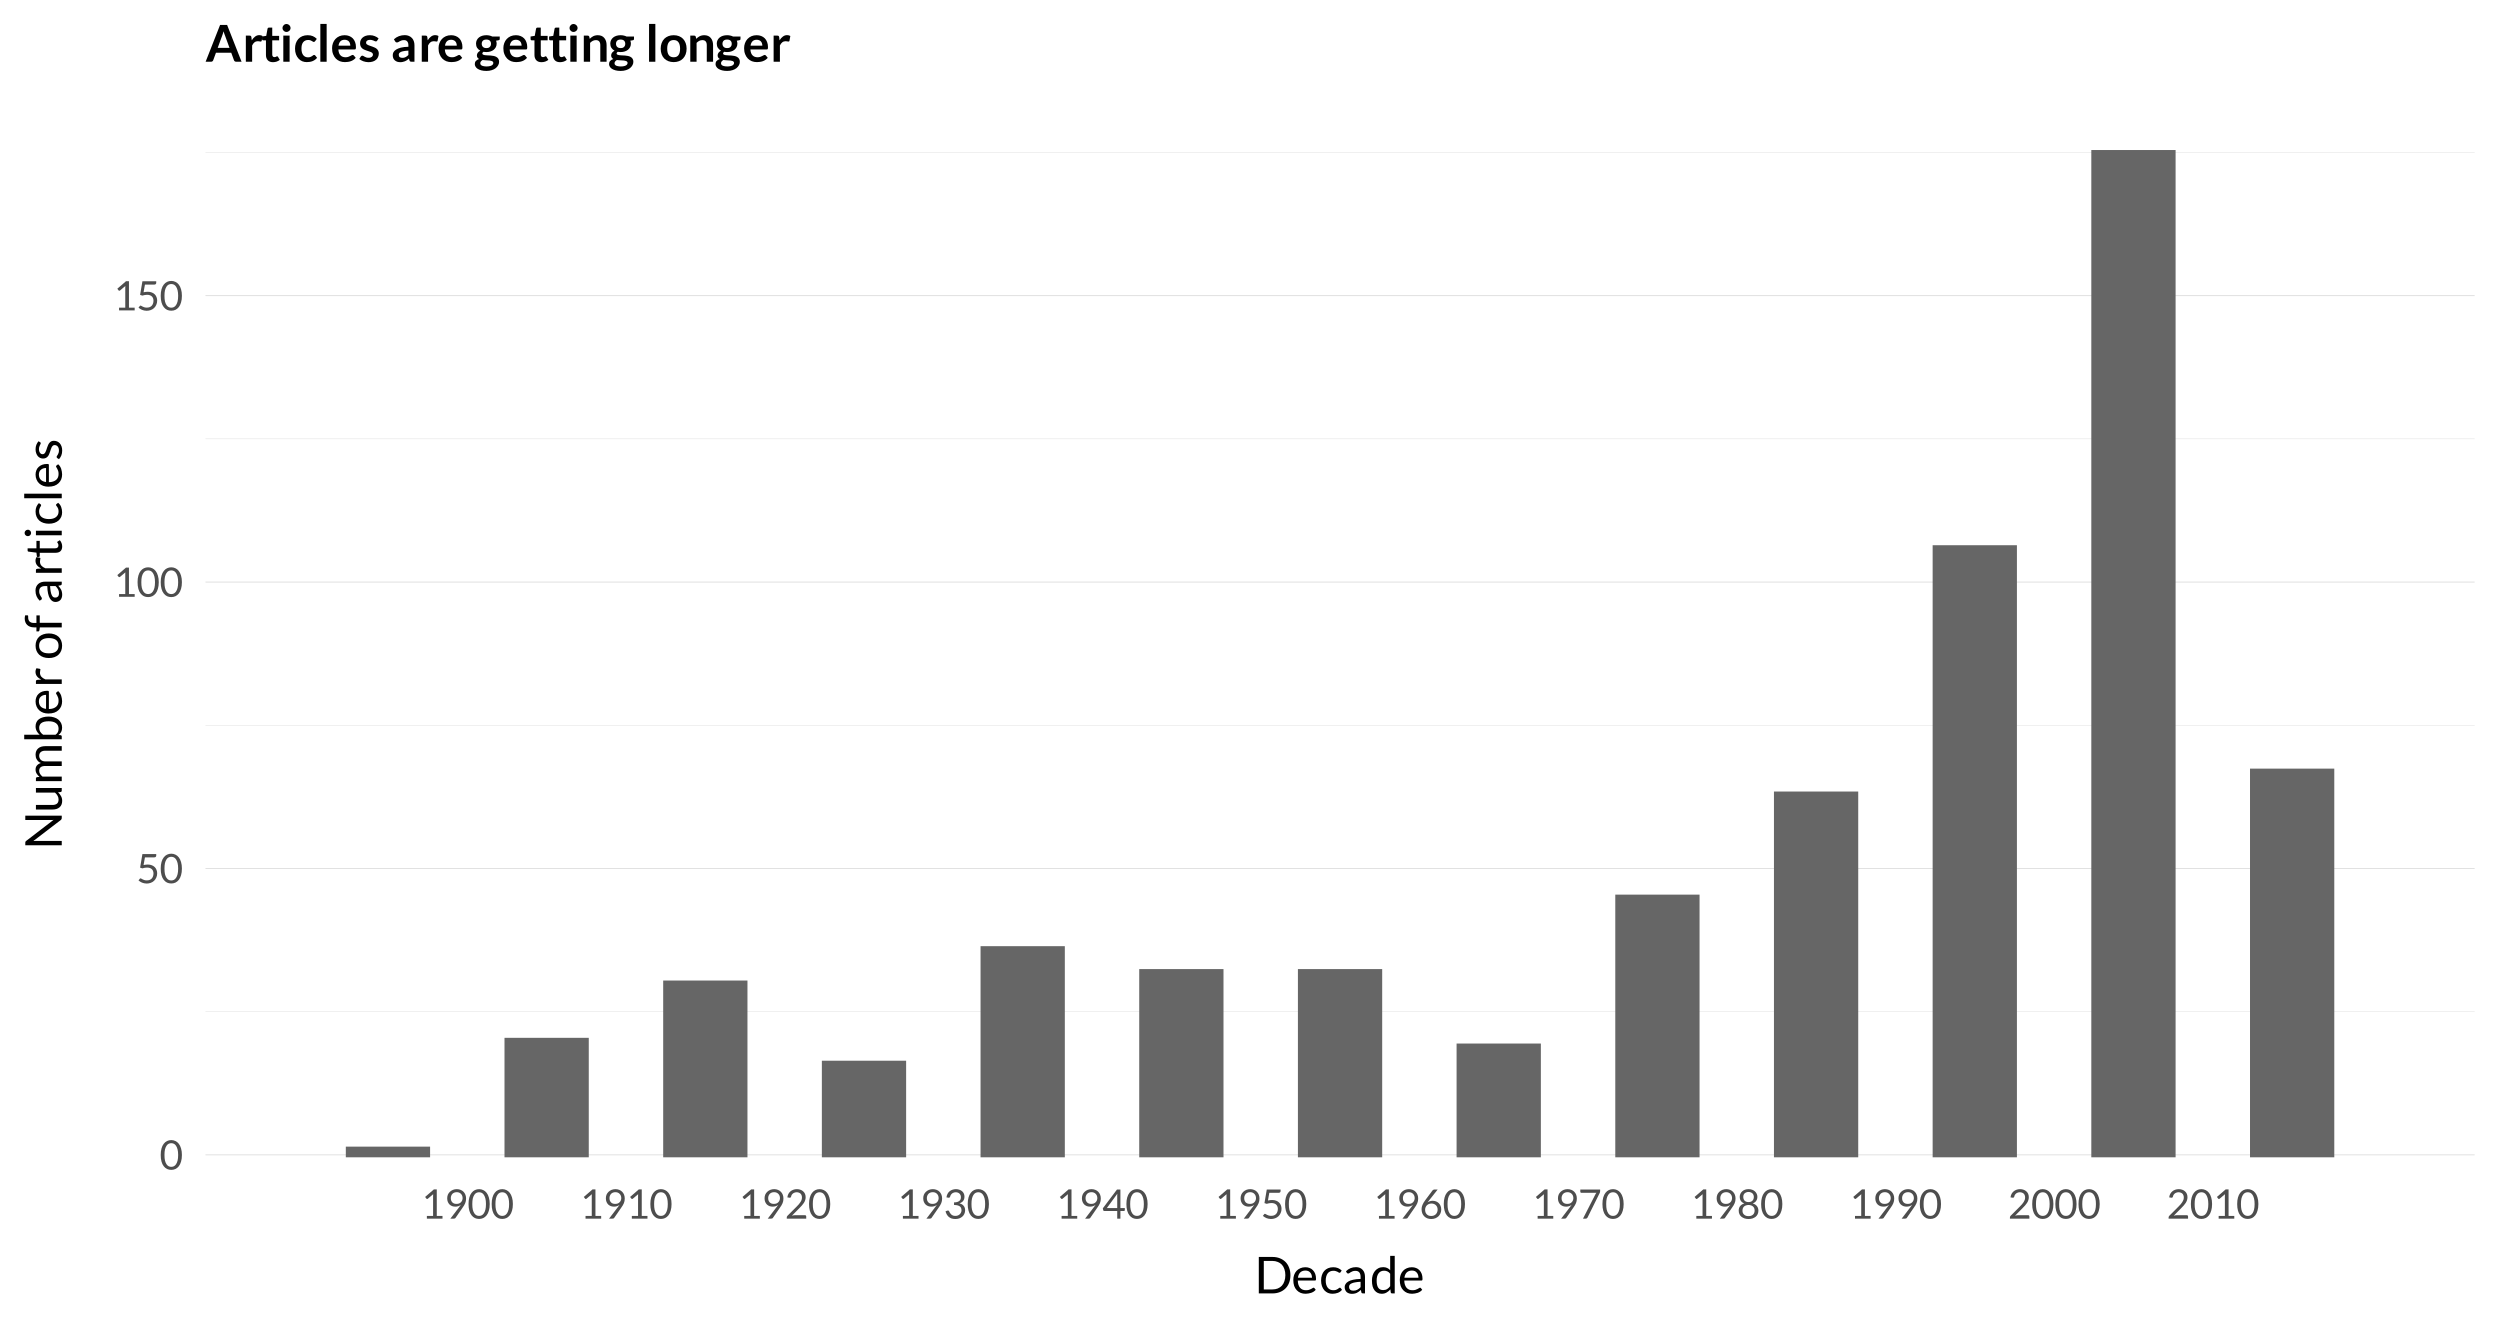 <?xml version="1.0" encoding="UTF-8"?>
<svg xmlns="http://www.w3.org/2000/svg" xmlns:xlink="http://www.w3.org/1999/xlink" width="540" height="288" viewBox="0 0 540 288">
<defs>
<g>
<g id="glyph-0-0">
<path d="M 1.094 -5.016 C 1.164 -5.078 1.242 -5.133 1.328 -5.188 C 1.41 -5.25 1.504 -5.301 1.609 -5.344 C 1.711 -5.383 1.82 -5.414 1.938 -5.438 C 2.051 -5.469 2.176 -5.484 2.312 -5.484 C 2.5 -5.484 2.664 -5.457 2.812 -5.406 C 2.969 -5.352 3.098 -5.281 3.203 -5.188 C 3.305 -5.094 3.391 -4.977 3.453 -4.844 C 3.516 -4.719 3.547 -4.57 3.547 -4.406 C 3.547 -4.238 3.52 -4.098 3.469 -3.984 C 3.426 -3.867 3.367 -3.766 3.297 -3.672 C 3.234 -3.586 3.16 -3.516 3.078 -3.453 C 3.004 -3.391 2.93 -3.328 2.859 -3.266 C 2.797 -3.211 2.738 -3.16 2.688 -3.109 C 2.633 -3.055 2.602 -2.992 2.594 -2.922 L 2.516 -2.469 L 1.984 -2.469 L 1.922 -2.984 C 1.91 -3.078 1.922 -3.16 1.953 -3.234 C 1.992 -3.316 2.047 -3.391 2.109 -3.453 C 2.18 -3.516 2.258 -3.57 2.344 -3.625 C 2.426 -3.688 2.5 -3.75 2.562 -3.812 C 2.633 -3.883 2.691 -3.961 2.734 -4.047 C 2.785 -4.129 2.812 -4.234 2.812 -4.359 C 2.812 -4.504 2.758 -4.617 2.656 -4.703 C 2.551 -4.797 2.414 -4.844 2.25 -4.844 C 2.125 -4.844 2.02 -4.828 1.938 -4.797 C 1.852 -4.773 1.781 -4.75 1.719 -4.719 C 1.664 -4.688 1.617 -4.656 1.578 -4.625 C 1.535 -4.602 1.5 -4.594 1.469 -4.594 C 1.395 -4.594 1.344 -4.625 1.312 -4.688 Z M 1.734 -1.281 C 1.734 -1.414 1.781 -1.531 1.875 -1.625 C 1.969 -1.719 2.082 -1.766 2.219 -1.766 C 2.289 -1.766 2.352 -1.754 2.406 -1.734 C 2.469 -1.711 2.52 -1.676 2.562 -1.625 C 2.602 -1.582 2.633 -1.531 2.656 -1.469 C 2.688 -1.414 2.703 -1.352 2.703 -1.281 C 2.703 -1.219 2.688 -1.156 2.656 -1.094 C 2.633 -1.031 2.602 -0.977 2.562 -0.938 C 2.52 -0.895 2.469 -0.859 2.406 -0.828 C 2.352 -0.805 2.289 -0.797 2.219 -0.797 C 2.082 -0.797 1.969 -0.844 1.875 -0.938 C 1.781 -1.031 1.734 -1.145 1.734 -1.281 Z M 0.203 -6.297 L 4.484 -6.297 L 4.484 0 L 0.203 0 Z M 0.422 -0.234 L 4.234 -0.234 L 4.234 -6.062 L 0.422 -6.062 Z M 0.422 -0.234 "/>
</g>
<g id="glyph-0-1">
<path d="M 4.844 -3.156 C 4.844 -2.602 4.781 -2.125 4.656 -1.719 C 4.539 -1.312 4.379 -0.977 4.172 -0.719 C 3.961 -0.457 3.719 -0.258 3.438 -0.125 C 3.164 0 2.867 0.062 2.547 0.062 C 2.223 0.062 1.922 0 1.641 -0.125 C 1.367 -0.258 1.129 -0.457 0.922 -0.719 C 0.711 -0.977 0.551 -1.312 0.438 -1.719 C 0.32 -2.125 0.266 -2.602 0.266 -3.156 C 0.266 -3.695 0.32 -4.172 0.438 -4.578 C 0.551 -4.984 0.711 -5.316 0.922 -5.578 C 1.129 -5.848 1.367 -6.047 1.641 -6.172 C 1.922 -6.305 2.223 -6.375 2.547 -6.375 C 2.867 -6.375 3.164 -6.305 3.438 -6.172 C 3.719 -6.047 3.961 -5.848 4.172 -5.578 C 4.379 -5.316 4.539 -4.984 4.656 -4.578 C 4.781 -4.172 4.844 -3.695 4.844 -3.156 Z M 4.031 -3.156 C 4.031 -3.633 3.988 -4.035 3.906 -4.359 C 3.82 -4.68 3.711 -4.941 3.578 -5.141 C 3.441 -5.348 3.285 -5.492 3.109 -5.578 C 2.93 -5.66 2.742 -5.703 2.547 -5.703 C 2.348 -5.703 2.16 -5.66 1.984 -5.578 C 1.805 -5.492 1.648 -5.348 1.516 -5.141 C 1.379 -4.941 1.27 -4.68 1.188 -4.359 C 1.113 -4.035 1.078 -3.633 1.078 -3.156 C 1.078 -2.664 1.113 -2.258 1.188 -1.938 C 1.27 -1.613 1.379 -1.352 1.516 -1.156 C 1.648 -0.957 1.805 -0.812 1.984 -0.719 C 2.16 -0.633 2.348 -0.594 2.547 -0.594 C 2.742 -0.594 2.93 -0.633 3.109 -0.719 C 3.285 -0.812 3.441 -0.957 3.578 -1.156 C 3.711 -1.352 3.82 -1.613 3.906 -1.938 C 3.988 -2.258 4.031 -2.664 4.031 -3.156 Z M 4.031 -3.156 "/>
</g>
<g id="glyph-0-2">
<path d="M 4.297 -5.953 C 4.297 -5.848 4.258 -5.758 4.188 -5.688 C 4.125 -5.613 4.008 -5.578 3.844 -5.578 L 1.859 -5.578 L 1.562 -3.922 C 1.895 -3.992 2.203 -4.031 2.484 -4.031 C 2.805 -4.031 3.094 -3.977 3.344 -3.875 C 3.594 -3.781 3.801 -3.648 3.969 -3.484 C 4.145 -3.316 4.273 -3.113 4.359 -2.875 C 4.453 -2.645 4.5 -2.395 4.5 -2.125 C 4.5 -1.789 4.438 -1.488 4.312 -1.219 C 4.195 -0.945 4.035 -0.711 3.828 -0.516 C 3.629 -0.328 3.391 -0.18 3.109 -0.078 C 2.836 0.023 2.539 0.078 2.219 0.078 C 2.039 0.078 1.863 0.055 1.688 0.016 C 1.52 -0.023 1.363 -0.07 1.219 -0.125 C 1.07 -0.188 0.938 -0.258 0.812 -0.344 C 0.688 -0.426 0.57 -0.508 0.469 -0.594 L 0.719 -0.922 C 0.77 -1.004 0.836 -1.047 0.922 -1.047 C 0.973 -1.047 1.035 -1.02 1.109 -0.969 C 1.191 -0.926 1.285 -0.875 1.391 -0.812 C 1.492 -0.758 1.613 -0.711 1.75 -0.672 C 1.895 -0.629 2.066 -0.609 2.266 -0.609 C 2.484 -0.609 2.68 -0.641 2.859 -0.703 C 3.035 -0.773 3.188 -0.875 3.312 -1 C 3.438 -1.133 3.531 -1.289 3.594 -1.469 C 3.664 -1.656 3.703 -1.863 3.703 -2.094 C 3.703 -2.289 3.672 -2.469 3.609 -2.625 C 3.555 -2.781 3.473 -2.91 3.359 -3.016 C 3.242 -3.129 3.098 -3.219 2.922 -3.281 C 2.754 -3.344 2.551 -3.375 2.312 -3.375 C 2.156 -3.375 1.988 -3.359 1.812 -3.328 C 1.645 -3.305 1.473 -3.266 1.297 -3.203 L 0.812 -3.359 L 1.312 -6.297 L 4.297 -6.297 Z M 4.297 -5.953 "/>
</g>
<g id="glyph-0-3">
<path d="M 1.266 -0.594 L 2.609 -0.594 L 2.609 -4.891 C 2.609 -5.023 2.613 -5.156 2.625 -5.281 L 1.5 -4.328 C 1.469 -4.297 1.438 -4.273 1.406 -4.266 C 1.383 -4.254 1.359 -4.25 1.328 -4.25 C 1.285 -4.25 1.242 -4.258 1.203 -4.281 C 1.172 -4.301 1.148 -4.328 1.141 -4.359 L 0.891 -4.688 L 2.766 -6.312 L 3.406 -6.312 L 3.406 -0.594 L 4.641 -0.594 L 4.641 0 L 1.266 0 Z M 1.266 -0.594 "/>
</g>
<g id="glyph-0-4">
<path d="M 2.422 -2.594 C 2.18 -2.594 1.953 -2.629 1.734 -2.703 C 1.523 -2.785 1.336 -2.898 1.172 -3.047 C 1.016 -3.203 0.891 -3.391 0.797 -3.609 C 0.703 -3.836 0.656 -4.098 0.656 -4.391 C 0.656 -4.672 0.703 -4.93 0.797 -5.172 C 0.898 -5.41 1.047 -5.617 1.234 -5.797 C 1.422 -5.973 1.641 -6.113 1.891 -6.219 C 2.148 -6.32 2.43 -6.375 2.734 -6.375 C 3.035 -6.375 3.305 -6.32 3.547 -6.219 C 3.797 -6.125 4.008 -5.984 4.188 -5.797 C 4.363 -5.617 4.5 -5.406 4.594 -5.156 C 4.688 -4.914 4.734 -4.645 4.734 -4.344 C 4.734 -4.156 4.719 -3.977 4.688 -3.812 C 4.656 -3.656 4.609 -3.5 4.547 -3.344 C 4.484 -3.188 4.406 -3.031 4.312 -2.875 C 4.219 -2.719 4.113 -2.562 4 -2.406 L 2.469 -0.188 C 2.438 -0.125 2.383 -0.078 2.312 -0.047 C 2.238 -0.016 2.156 0 2.062 0 L 1.344 0 L 3.266 -2.516 C 3.328 -2.598 3.383 -2.676 3.438 -2.75 C 3.5 -2.832 3.555 -2.91 3.609 -2.984 C 3.441 -2.848 3.254 -2.75 3.047 -2.688 C 2.848 -2.625 2.641 -2.594 2.422 -2.594 Z M 3.984 -4.422 C 3.984 -4.617 3.953 -4.797 3.891 -4.953 C 3.828 -5.117 3.738 -5.254 3.625 -5.359 C 3.52 -5.473 3.391 -5.562 3.234 -5.625 C 3.078 -5.688 2.91 -5.719 2.734 -5.719 C 2.535 -5.719 2.352 -5.688 2.188 -5.625 C 2.031 -5.562 1.895 -5.473 1.781 -5.359 C 1.676 -5.242 1.594 -5.109 1.531 -4.953 C 1.469 -4.805 1.438 -4.641 1.438 -4.453 C 1.438 -4.254 1.461 -4.078 1.516 -3.922 C 1.578 -3.766 1.66 -3.629 1.766 -3.516 C 1.867 -3.41 2 -3.328 2.156 -3.266 C 2.312 -3.211 2.484 -3.188 2.672 -3.188 C 2.879 -3.188 3.066 -3.219 3.234 -3.281 C 3.398 -3.352 3.535 -3.445 3.641 -3.562 C 3.754 -3.676 3.836 -3.805 3.891 -3.953 C 3.953 -4.109 3.984 -4.266 3.984 -4.422 Z M 3.984 -4.422 "/>
</g>
<g id="glyph-0-5">
<path d="M 2.641 -6.375 C 2.91 -6.375 3.16 -6.332 3.391 -6.25 C 3.617 -6.176 3.816 -6.062 3.984 -5.906 C 4.16 -5.758 4.297 -5.578 4.391 -5.359 C 4.484 -5.141 4.531 -4.895 4.531 -4.625 C 4.531 -4.383 4.492 -4.164 4.422 -3.969 C 4.359 -3.77 4.266 -3.578 4.141 -3.391 C 4.023 -3.211 3.891 -3.035 3.734 -2.859 C 3.578 -2.691 3.41 -2.516 3.234 -2.328 L 1.562 -0.641 C 1.688 -0.672 1.805 -0.695 1.922 -0.719 C 2.047 -0.738 2.164 -0.75 2.281 -0.75 L 4.391 -0.75 C 4.473 -0.75 4.535 -0.723 4.578 -0.672 C 4.629 -0.617 4.656 -0.551 4.656 -0.469 L 4.656 0 L 0.453 0 L 0.453 -0.266 C 0.453 -0.328 0.461 -0.383 0.484 -0.438 C 0.504 -0.5 0.539 -0.555 0.594 -0.609 L 2.609 -2.625 C 2.785 -2.801 2.941 -2.969 3.078 -3.125 C 3.211 -3.281 3.328 -3.438 3.422 -3.594 C 3.523 -3.75 3.602 -3.906 3.656 -4.062 C 3.707 -4.227 3.734 -4.406 3.734 -4.594 C 3.734 -4.781 3.703 -4.941 3.641 -5.078 C 3.586 -5.223 3.508 -5.336 3.406 -5.422 C 3.301 -5.516 3.18 -5.582 3.047 -5.625 C 2.91 -5.676 2.758 -5.703 2.594 -5.703 C 2.438 -5.703 2.289 -5.676 2.156 -5.625 C 2.02 -5.582 1.898 -5.52 1.797 -5.438 C 1.691 -5.352 1.602 -5.254 1.531 -5.141 C 1.457 -5.023 1.41 -4.898 1.391 -4.766 C 1.359 -4.672 1.316 -4.602 1.266 -4.562 C 1.223 -4.531 1.164 -4.516 1.094 -4.516 C 1.082 -4.516 1.066 -4.516 1.047 -4.516 C 1.035 -4.516 1.02 -4.52 1 -4.531 L 0.578 -4.594 C 0.617 -4.883 0.695 -5.141 0.812 -5.359 C 0.938 -5.578 1.086 -5.758 1.266 -5.906 C 1.453 -6.062 1.66 -6.176 1.891 -6.25 C 2.117 -6.332 2.367 -6.375 2.641 -6.375 Z M 2.641 -6.375 "/>
</g>
<g id="glyph-0-6">
<path d="M 2.734 -6.375 C 2.992 -6.375 3.234 -6.332 3.453 -6.25 C 3.68 -6.176 3.879 -6.066 4.047 -5.922 C 4.211 -5.785 4.336 -5.617 4.422 -5.422 C 4.516 -5.223 4.562 -5.004 4.562 -4.766 C 4.562 -4.555 4.535 -4.375 4.484 -4.219 C 4.43 -4.062 4.359 -3.926 4.266 -3.812 C 4.172 -3.695 4.055 -3.598 3.922 -3.516 C 3.785 -3.43 3.633 -3.363 3.469 -3.312 C 3.883 -3.207 4.191 -3.023 4.391 -2.766 C 4.598 -2.516 4.703 -2.195 4.703 -1.812 C 4.703 -1.52 4.645 -1.254 4.531 -1.016 C 4.426 -0.785 4.273 -0.586 4.078 -0.422 C 3.891 -0.266 3.672 -0.141 3.422 -0.047 C 3.172 0.035 2.898 0.078 2.609 0.078 C 2.273 0.078 1.988 0.035 1.75 -0.047 C 1.508 -0.141 1.305 -0.258 1.141 -0.406 C 0.984 -0.551 0.848 -0.723 0.734 -0.922 C 0.629 -1.117 0.539 -1.336 0.469 -1.578 L 0.812 -1.719 C 0.875 -1.738 0.938 -1.75 1 -1.75 C 1.051 -1.75 1.098 -1.738 1.141 -1.719 C 1.191 -1.695 1.227 -1.656 1.25 -1.594 C 1.258 -1.582 1.266 -1.57 1.266 -1.562 C 1.273 -1.551 1.281 -1.535 1.281 -1.516 C 1.32 -1.43 1.375 -1.336 1.438 -1.234 C 1.5 -1.129 1.578 -1.031 1.672 -0.938 C 1.773 -0.844 1.898 -0.758 2.047 -0.688 C 2.191 -0.625 2.375 -0.594 2.594 -0.594 C 2.812 -0.594 3.004 -0.629 3.172 -0.703 C 3.336 -0.773 3.473 -0.867 3.578 -0.984 C 3.691 -1.098 3.773 -1.223 3.828 -1.359 C 3.891 -1.504 3.922 -1.645 3.922 -1.781 C 3.922 -1.957 3.895 -2.113 3.844 -2.25 C 3.801 -2.395 3.723 -2.516 3.609 -2.609 C 3.492 -2.711 3.328 -2.797 3.109 -2.859 C 2.898 -2.922 2.633 -2.953 2.312 -2.953 L 2.312 -3.516 C 2.57 -3.516 2.797 -3.539 2.984 -3.594 C 3.18 -3.656 3.336 -3.734 3.453 -3.828 C 3.578 -3.922 3.664 -4.035 3.719 -4.172 C 3.77 -4.305 3.797 -4.457 3.797 -4.625 C 3.797 -4.812 3.766 -4.969 3.703 -5.094 C 3.648 -5.227 3.57 -5.336 3.469 -5.422 C 3.375 -5.516 3.258 -5.582 3.125 -5.625 C 2.988 -5.676 2.844 -5.703 2.688 -5.703 C 2.531 -5.703 2.383 -5.676 2.25 -5.625 C 2.113 -5.582 1.992 -5.52 1.891 -5.438 C 1.785 -5.352 1.695 -5.254 1.625 -5.141 C 1.551 -5.023 1.5 -4.898 1.469 -4.766 C 1.438 -4.672 1.395 -4.602 1.344 -4.562 C 1.301 -4.531 1.242 -4.516 1.172 -4.516 C 1.16 -4.516 1.145 -4.516 1.125 -4.516 C 1.113 -4.516 1.098 -4.52 1.078 -4.531 L 0.672 -4.594 C 0.711 -4.883 0.789 -5.141 0.906 -5.359 C 1.02 -5.578 1.164 -5.758 1.344 -5.906 C 1.531 -6.062 1.738 -6.176 1.969 -6.25 C 2.207 -6.332 2.461 -6.375 2.734 -6.375 Z M 2.734 -6.375 "/>
</g>
<g id="glyph-0-7">
<path d="M 3.969 -2.281 L 4.922 -2.281 L 4.922 -1.828 C 4.922 -1.773 4.906 -1.734 4.875 -1.703 C 4.852 -1.672 4.812 -1.656 4.75 -1.656 L 3.969 -1.656 L 3.969 0 L 3.281 0 L 3.281 -1.656 L 0.484 -1.656 C 0.43 -1.656 0.379 -1.672 0.328 -1.703 C 0.285 -1.742 0.258 -1.785 0.25 -1.828 L 0.172 -2.234 L 3.234 -6.297 L 3.969 -6.297 Z M 3.281 -4.875 C 3.281 -4.945 3.281 -5.023 3.281 -5.109 C 3.289 -5.203 3.301 -5.297 3.312 -5.391 L 1.031 -2.281 L 3.281 -2.281 Z M 3.281 -4.875 "/>
</g>
<g id="glyph-0-8">
<path d="M 2.859 -3.859 C 3.109 -3.859 3.348 -3.816 3.578 -3.734 C 3.805 -3.648 4.004 -3.523 4.172 -3.359 C 4.336 -3.203 4.469 -3.008 4.562 -2.781 C 4.664 -2.551 4.719 -2.285 4.719 -1.984 C 4.719 -1.691 4.664 -1.422 4.562 -1.172 C 4.457 -0.922 4.312 -0.703 4.125 -0.516 C 3.938 -0.336 3.707 -0.191 3.438 -0.078 C 3.176 0.023 2.883 0.078 2.562 0.078 C 2.238 0.078 1.945 0.023 1.688 -0.078 C 1.438 -0.18 1.219 -0.328 1.031 -0.516 C 0.852 -0.703 0.711 -0.926 0.609 -1.188 C 0.516 -1.457 0.469 -1.754 0.469 -2.078 C 0.469 -2.359 0.531 -2.648 0.656 -2.953 C 0.781 -3.266 0.977 -3.602 1.25 -3.969 L 2.844 -6.109 C 2.883 -6.16 2.941 -6.203 3.016 -6.234 C 3.086 -6.273 3.172 -6.297 3.266 -6.297 L 3.953 -6.297 L 1.766 -3.531 C 1.922 -3.633 2.086 -3.711 2.266 -3.766 C 2.453 -3.828 2.648 -3.859 2.859 -3.859 Z M 1.234 -1.938 C 1.234 -1.738 1.258 -1.555 1.312 -1.391 C 1.375 -1.223 1.461 -1.078 1.578 -0.953 C 1.691 -0.836 1.828 -0.742 1.984 -0.672 C 2.148 -0.609 2.336 -0.578 2.547 -0.578 C 2.754 -0.578 2.941 -0.609 3.109 -0.672 C 3.285 -0.742 3.43 -0.836 3.547 -0.953 C 3.672 -1.078 3.766 -1.223 3.828 -1.391 C 3.898 -1.555 3.938 -1.734 3.938 -1.922 C 3.938 -2.129 3.906 -2.316 3.844 -2.484 C 3.781 -2.648 3.688 -2.789 3.562 -2.906 C 3.445 -3.02 3.305 -3.109 3.141 -3.172 C 2.984 -3.234 2.805 -3.266 2.609 -3.266 C 2.391 -3.266 2.195 -3.227 2.031 -3.156 C 1.863 -3.082 1.719 -2.984 1.594 -2.859 C 1.477 -2.742 1.391 -2.602 1.328 -2.438 C 1.266 -2.281 1.234 -2.113 1.234 -1.938 Z M 1.234 -1.938 "/>
</g>
<g id="glyph-0-9">
<path d="M 4.766 -6.297 L 4.766 -5.953 C 4.766 -5.848 4.754 -5.766 4.734 -5.703 C 4.711 -5.641 4.691 -5.586 4.672 -5.547 L 2.062 -0.281 C 2.02 -0.195 1.961 -0.129 1.891 -0.078 C 1.828 -0.023 1.738 0 1.625 0 L 1.062 0 L 3.719 -5.203 C 3.758 -5.273 3.797 -5.344 3.828 -5.406 C 3.867 -5.469 3.914 -5.523 3.969 -5.578 L 0.672 -5.578 C 0.629 -5.578 0.586 -5.598 0.547 -5.641 C 0.504 -5.68 0.484 -5.723 0.484 -5.766 L 0.484 -6.297 Z M 4.766 -6.297 "/>
</g>
<g id="glyph-0-10">
<path d="M 2.547 0.078 C 2.234 0.078 1.945 0.035 1.688 -0.047 C 1.426 -0.141 1.203 -0.258 1.016 -0.406 C 0.828 -0.562 0.68 -0.75 0.578 -0.969 C 0.473 -1.195 0.422 -1.445 0.422 -1.719 C 0.422 -2.125 0.523 -2.457 0.734 -2.719 C 0.953 -2.988 1.254 -3.176 1.641 -3.281 C 1.305 -3.406 1.055 -3.586 0.891 -3.828 C 0.723 -4.078 0.641 -4.375 0.641 -4.719 C 0.641 -4.945 0.688 -5.16 0.781 -5.359 C 0.875 -5.566 1.004 -5.742 1.172 -5.891 C 1.336 -6.047 1.535 -6.164 1.766 -6.25 C 1.992 -6.332 2.254 -6.375 2.547 -6.375 C 2.828 -6.375 3.082 -6.332 3.312 -6.25 C 3.551 -6.164 3.754 -6.047 3.922 -5.891 C 4.086 -5.742 4.219 -5.566 4.312 -5.359 C 4.406 -5.16 4.453 -4.945 4.453 -4.719 C 4.453 -4.375 4.363 -4.078 4.188 -3.828 C 4.02 -3.586 3.773 -3.406 3.453 -3.281 C 3.836 -3.176 4.133 -2.988 4.344 -2.719 C 4.562 -2.457 4.672 -2.125 4.672 -1.719 C 4.672 -1.445 4.617 -1.195 4.516 -0.969 C 4.41 -0.75 4.266 -0.562 4.078 -0.406 C 3.891 -0.258 3.664 -0.141 3.406 -0.047 C 3.145 0.035 2.859 0.078 2.547 0.078 Z M 2.547 -0.547 C 2.754 -0.547 2.938 -0.57 3.094 -0.625 C 3.258 -0.688 3.398 -0.77 3.516 -0.875 C 3.629 -0.977 3.711 -1.102 3.766 -1.25 C 3.828 -1.395 3.859 -1.555 3.859 -1.734 C 3.859 -1.953 3.82 -2.141 3.75 -2.297 C 3.676 -2.453 3.578 -2.578 3.453 -2.672 C 3.336 -2.766 3.203 -2.832 3.047 -2.875 C 2.891 -2.926 2.723 -2.953 2.547 -2.953 C 2.367 -2.953 2.203 -2.926 2.047 -2.875 C 1.891 -2.832 1.75 -2.766 1.625 -2.672 C 1.508 -2.578 1.414 -2.453 1.344 -2.297 C 1.27 -2.141 1.234 -1.953 1.234 -1.734 C 1.234 -1.555 1.258 -1.395 1.312 -1.25 C 1.375 -1.102 1.461 -0.977 1.578 -0.875 C 1.691 -0.77 1.828 -0.688 1.984 -0.625 C 2.148 -0.57 2.336 -0.547 2.547 -0.547 Z M 2.547 -3.578 C 2.754 -3.578 2.93 -3.609 3.078 -3.672 C 3.223 -3.734 3.336 -3.816 3.422 -3.922 C 3.516 -4.023 3.582 -4.145 3.625 -4.281 C 3.664 -4.414 3.688 -4.555 3.688 -4.703 C 3.688 -4.848 3.66 -4.984 3.609 -5.109 C 3.566 -5.242 3.492 -5.359 3.391 -5.453 C 3.297 -5.547 3.176 -5.617 3.031 -5.672 C 2.895 -5.734 2.734 -5.766 2.547 -5.766 C 2.359 -5.766 2.191 -5.734 2.047 -5.672 C 1.91 -5.617 1.789 -5.547 1.688 -5.453 C 1.594 -5.359 1.52 -5.242 1.469 -5.109 C 1.426 -4.984 1.406 -4.848 1.406 -4.703 C 1.406 -4.555 1.426 -4.414 1.469 -4.281 C 1.508 -4.145 1.57 -4.023 1.656 -3.922 C 1.75 -3.816 1.867 -3.734 2.016 -3.672 C 2.16 -3.609 2.336 -3.578 2.547 -3.578 Z M 2.547 -3.578 "/>
</g>
<g id="glyph-1-0">
<path d="M 1.375 -6.281 C 1.469 -6.352 1.566 -6.426 1.672 -6.5 C 1.773 -6.57 1.891 -6.633 2.016 -6.688 C 2.141 -6.738 2.273 -6.781 2.422 -6.812 C 2.566 -6.844 2.723 -6.859 2.891 -6.859 C 3.117 -6.859 3.328 -6.828 3.516 -6.766 C 3.703 -6.703 3.863 -6.609 4 -6.484 C 4.133 -6.367 4.238 -6.227 4.312 -6.062 C 4.383 -5.895 4.422 -5.707 4.422 -5.5 C 4.422 -5.301 4.395 -5.129 4.344 -4.984 C 4.289 -4.836 4.223 -4.707 4.141 -4.594 C 4.055 -4.488 3.961 -4.395 3.859 -4.312 C 3.766 -4.238 3.672 -4.164 3.578 -4.094 C 3.492 -4.031 3.422 -3.961 3.359 -3.891 C 3.297 -3.828 3.254 -3.75 3.234 -3.656 L 3.141 -3.078 L 2.469 -3.078 L 2.406 -3.734 C 2.395 -3.859 2.41 -3.969 2.453 -4.062 C 2.504 -4.156 2.57 -4.238 2.656 -4.312 C 2.738 -4.395 2.828 -4.473 2.922 -4.547 C 3.023 -4.617 3.117 -4.695 3.203 -4.781 C 3.297 -4.863 3.367 -4.957 3.422 -5.062 C 3.484 -5.164 3.516 -5.289 3.516 -5.438 C 3.516 -5.625 3.445 -5.773 3.312 -5.891 C 3.188 -6.004 3.02 -6.062 2.812 -6.062 C 2.656 -6.062 2.523 -6.039 2.422 -6 C 2.316 -5.969 2.227 -5.93 2.156 -5.891 C 2.082 -5.848 2.02 -5.812 1.969 -5.781 C 1.914 -5.75 1.875 -5.734 1.844 -5.734 C 1.75 -5.734 1.68 -5.773 1.641 -5.859 Z M 2.172 -1.609 C 2.172 -1.773 2.227 -1.914 2.344 -2.031 C 2.457 -2.156 2.602 -2.219 2.781 -2.219 C 2.863 -2.219 2.941 -2.203 3.016 -2.172 C 3.086 -2.141 3.148 -2.094 3.203 -2.031 C 3.254 -1.977 3.297 -1.914 3.328 -1.844 C 3.359 -1.77 3.375 -1.691 3.375 -1.609 C 3.375 -1.523 3.359 -1.445 3.328 -1.375 C 3.297 -1.301 3.254 -1.234 3.203 -1.172 C 3.148 -1.117 3.086 -1.078 3.016 -1.047 C 2.941 -1.016 2.863 -1 2.781 -1 C 2.602 -1 2.457 -1.055 2.344 -1.172 C 2.227 -1.285 2.172 -1.43 2.172 -1.609 Z M 0.25 -7.875 L 5.609 -7.875 L 5.609 0 L 0.25 0 Z M 0.516 -0.297 L 5.297 -0.297 L 5.297 -7.578 L 0.516 -7.578 Z M 0.516 -0.297 "/>
</g>
<g id="glyph-1-1">
<path d="M 7.781 -3.938 C 7.781 -3.344 7.688 -2.801 7.5 -2.312 C 7.32 -1.832 7.062 -1.422 6.719 -1.078 C 6.375 -0.734 5.961 -0.469 5.484 -0.281 C 5.016 -0.094 4.488 0 3.906 0 L 0.953 0 L 0.953 -7.875 L 3.906 -7.875 C 4.488 -7.875 5.016 -7.781 5.484 -7.594 C 5.961 -7.406 6.375 -7.141 6.719 -6.797 C 7.062 -6.453 7.32 -6.035 7.5 -5.547 C 7.688 -5.066 7.781 -4.531 7.781 -3.938 Z M 6.688 -3.938 C 6.688 -4.426 6.617 -4.859 6.484 -5.234 C 6.359 -5.617 6.176 -5.941 5.938 -6.203 C 5.695 -6.461 5.398 -6.66 5.047 -6.797 C 4.703 -6.941 4.32 -7.016 3.906 -7.016 L 2.031 -7.016 L 2.031 -0.859 L 3.906 -0.859 C 4.32 -0.859 4.703 -0.926 5.047 -1.062 C 5.398 -1.207 5.695 -1.41 5.938 -1.672 C 6.176 -1.93 6.359 -2.254 6.484 -2.641 C 6.617 -3.023 6.688 -3.457 6.688 -3.938 Z M 6.688 -3.938 "/>
</g>
<g id="glyph-1-2">
<path d="M 3.016 -5.656 C 3.348 -5.656 3.656 -5.598 3.938 -5.484 C 4.219 -5.379 4.457 -5.219 4.656 -5 C 4.863 -4.789 5.023 -4.531 5.141 -4.219 C 5.254 -3.914 5.312 -3.566 5.312 -3.172 C 5.312 -3.016 5.297 -2.91 5.266 -2.859 C 5.234 -2.805 5.172 -2.781 5.078 -2.781 L 1.375 -2.781 C 1.383 -2.426 1.43 -2.117 1.516 -1.859 C 1.609 -1.598 1.727 -1.379 1.875 -1.203 C 2.031 -1.035 2.211 -0.906 2.422 -0.812 C 2.641 -0.727 2.879 -0.688 3.141 -0.688 C 3.391 -0.688 3.602 -0.711 3.781 -0.766 C 3.957 -0.828 4.109 -0.891 4.234 -0.953 C 4.367 -1.023 4.477 -1.086 4.562 -1.141 C 4.645 -1.203 4.719 -1.234 4.781 -1.234 C 4.863 -1.234 4.926 -1.203 4.969 -1.141 L 5.25 -0.781 C 5.125 -0.633 4.977 -0.504 4.812 -0.391 C 4.645 -0.285 4.461 -0.195 4.266 -0.125 C 4.078 -0.062 3.879 -0.016 3.672 0.016 C 3.461 0.055 3.258 0.078 3.062 0.078 C 2.676 0.078 2.32 0.016 2 -0.109 C 1.676 -0.242 1.395 -0.438 1.156 -0.688 C 0.914 -0.938 0.727 -1.242 0.594 -1.609 C 0.469 -1.984 0.406 -2.414 0.406 -2.906 C 0.406 -3.289 0.461 -3.648 0.578 -3.984 C 0.703 -4.328 0.875 -4.617 1.094 -4.859 C 1.32 -5.109 1.598 -5.301 1.922 -5.438 C 2.242 -5.582 2.609 -5.656 3.016 -5.656 Z M 3.031 -4.938 C 2.562 -4.938 2.188 -4.801 1.906 -4.531 C 1.633 -4.258 1.469 -3.879 1.406 -3.391 L 4.438 -3.391 C 4.438 -3.617 4.406 -3.828 4.344 -4.016 C 4.281 -4.203 4.188 -4.363 4.062 -4.5 C 3.945 -4.645 3.801 -4.754 3.625 -4.828 C 3.445 -4.898 3.25 -4.938 3.031 -4.938 Z M 3.031 -4.938 "/>
</g>
<g id="glyph-1-3">
<path d="M 4.609 -4.578 C 4.578 -4.535 4.547 -4.504 4.516 -4.484 C 4.484 -4.461 4.441 -4.453 4.391 -4.453 C 4.336 -4.453 4.273 -4.473 4.203 -4.516 C 4.141 -4.566 4.055 -4.617 3.953 -4.672 C 3.859 -4.723 3.738 -4.77 3.594 -4.812 C 3.457 -4.863 3.285 -4.891 3.078 -4.891 C 2.805 -4.891 2.566 -4.844 2.359 -4.75 C 2.148 -4.656 1.973 -4.516 1.828 -4.328 C 1.691 -4.141 1.586 -3.914 1.516 -3.656 C 1.441 -3.395 1.406 -3.102 1.406 -2.781 C 1.406 -2.445 1.441 -2.148 1.516 -1.891 C 1.598 -1.629 1.707 -1.41 1.844 -1.234 C 1.988 -1.055 2.16 -0.922 2.359 -0.828 C 2.555 -0.734 2.781 -0.688 3.031 -0.688 C 3.27 -0.688 3.469 -0.711 3.625 -0.766 C 3.781 -0.828 3.906 -0.891 4 -0.953 C 4.102 -1.023 4.188 -1.086 4.25 -1.141 C 4.32 -1.203 4.391 -1.234 4.453 -1.234 C 4.547 -1.234 4.609 -1.203 4.641 -1.141 L 4.922 -0.781 C 4.68 -0.477 4.379 -0.258 4.016 -0.125 C 3.648 0.008 3.266 0.078 2.859 0.078 C 2.516 0.078 2.191 0.016 1.891 -0.109 C 1.598 -0.242 1.336 -0.43 1.109 -0.672 C 0.891 -0.922 0.719 -1.223 0.594 -1.578 C 0.469 -1.93 0.406 -2.332 0.406 -2.781 C 0.406 -3.195 0.461 -3.582 0.578 -3.938 C 0.691 -4.289 0.859 -4.594 1.078 -4.844 C 1.305 -5.102 1.582 -5.301 1.906 -5.438 C 2.227 -5.582 2.602 -5.656 3.031 -5.656 C 3.414 -5.656 3.758 -5.594 4.062 -5.469 C 4.363 -5.344 4.629 -5.164 4.859 -4.938 Z M 4.609 -4.578 "/>
</g>
<g id="glyph-1-4">
<path d="M 4.891 0 L 4.453 0 C 4.359 0 4.281 -0.016 4.219 -0.047 C 4.164 -0.078 4.129 -0.141 4.109 -0.234 L 4 -0.75 C 3.852 -0.613 3.707 -0.492 3.562 -0.391 C 3.426 -0.285 3.281 -0.195 3.125 -0.125 C 2.977 -0.051 2.816 0 2.641 0.031 C 2.461 0.07 2.27 0.094 2.062 0.094 C 1.844 0.094 1.641 0.062 1.453 0 C 1.266 -0.062 1.098 -0.148 0.953 -0.266 C 0.816 -0.391 0.707 -0.547 0.625 -0.734 C 0.539 -0.922 0.5 -1.141 0.5 -1.391 C 0.5 -1.609 0.562 -1.816 0.688 -2.016 C 0.812 -2.223 1.004 -2.406 1.266 -2.562 C 1.535 -2.727 1.891 -2.859 2.328 -2.953 C 2.766 -3.055 3.301 -3.113 3.938 -3.125 L 3.938 -3.562 C 3.938 -4 3.844 -4.328 3.656 -4.547 C 3.469 -4.766 3.191 -4.875 2.828 -4.875 C 2.586 -4.875 2.383 -4.844 2.219 -4.781 C 2.062 -4.727 1.922 -4.66 1.797 -4.578 C 1.68 -4.504 1.582 -4.438 1.5 -4.375 C 1.414 -4.32 1.332 -4.297 1.25 -4.297 C 1.176 -4.297 1.113 -4.312 1.062 -4.344 C 1.02 -4.375 0.984 -4.414 0.953 -4.469 L 0.781 -4.781 C 1.082 -5.082 1.41 -5.305 1.766 -5.453 C 2.117 -5.598 2.516 -5.672 2.953 -5.672 C 3.266 -5.672 3.539 -5.617 3.781 -5.516 C 4.02 -5.41 4.223 -5.266 4.391 -5.078 C 4.555 -4.898 4.68 -4.68 4.766 -4.422 C 4.848 -4.16 4.891 -3.875 4.891 -3.562 Z M 2.359 -0.594 C 2.523 -0.594 2.68 -0.609 2.828 -0.641 C 2.973 -0.68 3.109 -0.734 3.234 -0.797 C 3.359 -0.859 3.477 -0.938 3.594 -1.031 C 3.707 -1.125 3.82 -1.227 3.938 -1.344 L 3.938 -2.516 C 3.477 -2.492 3.094 -2.453 2.781 -2.391 C 2.469 -2.336 2.211 -2.266 2.016 -2.172 C 1.816 -2.086 1.672 -1.984 1.578 -1.859 C 1.492 -1.734 1.453 -1.594 1.453 -1.438 C 1.453 -1.289 1.473 -1.16 1.516 -1.047 C 1.566 -0.941 1.629 -0.852 1.703 -0.781 C 1.785 -0.719 1.879 -0.672 1.984 -0.641 C 2.098 -0.609 2.223 -0.594 2.359 -0.594 Z M 2.359 -0.594 "/>
</g>
<g id="glyph-1-5">
<path d="M 4.719 0 C 4.582 0 4.492 -0.066 4.453 -0.203 L 4.375 -0.875 C 4.133 -0.594 3.859 -0.363 3.547 -0.188 C 3.242 -0.008 2.895 0.078 2.5 0.078 C 2.188 0.078 1.898 0.016 1.641 -0.109 C 1.379 -0.234 1.156 -0.41 0.969 -0.641 C 0.781 -0.879 0.633 -1.176 0.531 -1.531 C 0.438 -1.895 0.391 -2.305 0.391 -2.766 C 0.391 -3.172 0.441 -3.551 0.547 -3.906 C 0.66 -4.258 0.82 -4.566 1.031 -4.828 C 1.238 -5.086 1.488 -5.289 1.781 -5.438 C 2.082 -5.594 2.426 -5.672 2.812 -5.672 C 3.145 -5.672 3.43 -5.613 3.672 -5.5 C 3.922 -5.383 4.141 -5.223 4.328 -5.016 L 4.328 -8.109 L 5.312 -8.109 L 5.312 0 Z M 2.828 -0.719 C 3.148 -0.719 3.43 -0.789 3.672 -0.938 C 3.91 -1.082 4.129 -1.289 4.328 -1.562 L 4.328 -4.25 C 4.148 -4.488 3.953 -4.656 3.734 -4.75 C 3.523 -4.852 3.289 -4.906 3.031 -4.906 C 2.508 -4.906 2.109 -4.719 1.828 -4.344 C 1.547 -3.977 1.406 -3.453 1.406 -2.766 C 1.406 -2.398 1.438 -2.086 1.5 -1.828 C 1.562 -1.578 1.648 -1.367 1.766 -1.203 C 1.891 -1.035 2.039 -0.91 2.219 -0.828 C 2.395 -0.754 2.598 -0.719 2.828 -0.719 Z M 2.828 -0.719 "/>
</g>
<g id="glyph-2-0">
<path d="M -6.281 -1.375 C -6.352 -1.469 -6.426 -1.566 -6.5 -1.672 C -6.57 -1.773 -6.633 -1.891 -6.688 -2.016 C -6.738 -2.141 -6.781 -2.273 -6.812 -2.422 C -6.844 -2.566 -6.859 -2.723 -6.859 -2.891 C -6.859 -3.117 -6.828 -3.328 -6.766 -3.516 C -6.703 -3.703 -6.609 -3.863 -6.484 -4 C -6.367 -4.133 -6.227 -4.238 -6.062 -4.312 C -5.895 -4.383 -5.707 -4.422 -5.5 -4.422 C -5.301 -4.422 -5.129 -4.395 -4.984 -4.344 C -4.836 -4.289 -4.707 -4.223 -4.594 -4.141 C -4.488 -4.055 -4.395 -3.961 -4.312 -3.859 C -4.238 -3.766 -4.164 -3.672 -4.094 -3.578 C -4.031 -3.492 -3.961 -3.422 -3.891 -3.359 C -3.828 -3.297 -3.75 -3.254 -3.656 -3.234 L -3.078 -3.141 L -3.078 -2.469 L -3.734 -2.406 C -3.859 -2.395 -3.969 -2.41 -4.062 -2.453 C -4.156 -2.504 -4.238 -2.57 -4.312 -2.656 C -4.395 -2.738 -4.473 -2.828 -4.547 -2.922 C -4.617 -3.023 -4.695 -3.117 -4.781 -3.203 C -4.863 -3.297 -4.957 -3.367 -5.062 -3.422 C -5.164 -3.484 -5.289 -3.516 -5.438 -3.516 C -5.625 -3.516 -5.773 -3.445 -5.891 -3.312 C -6.004 -3.188 -6.062 -3.02 -6.062 -2.812 C -6.062 -2.656 -6.039 -2.523 -6 -2.422 C -5.969 -2.316 -5.93 -2.227 -5.891 -2.156 C -5.848 -2.082 -5.812 -2.02 -5.781 -1.969 C -5.75 -1.914 -5.734 -1.875 -5.734 -1.844 C -5.734 -1.75 -5.773 -1.68 -5.859 -1.641 Z M -1.609 -2.172 C -1.773 -2.172 -1.914 -2.227 -2.031 -2.344 C -2.156 -2.457 -2.219 -2.602 -2.219 -2.781 C -2.219 -2.863 -2.203 -2.941 -2.172 -3.016 C -2.141 -3.086 -2.094 -3.148 -2.031 -3.203 C -1.977 -3.254 -1.914 -3.297 -1.844 -3.328 C -1.77 -3.359 -1.691 -3.375 -1.609 -3.375 C -1.523 -3.375 -1.445 -3.359 -1.375 -3.328 C -1.301 -3.297 -1.234 -3.254 -1.172 -3.203 C -1.117 -3.148 -1.078 -3.086 -1.047 -3.016 C -1.016 -2.941 -1 -2.863 -1 -2.781 C -1 -2.602 -1.055 -2.457 -1.172 -2.344 C -1.285 -2.227 -1.43 -2.172 -1.609 -2.172 Z M -7.875 -0.25 L -7.875 -5.609 L 0 -5.609 L 0 -0.25 Z M -0.297 -0.516 L -0.297 -5.297 L -7.578 -5.297 L -7.578 -0.516 Z M -0.297 -0.516 "/>
</g>
<g id="glyph-2-1">
<path d="M -7.875 -1.5 C -7.875 -1.602 -7.863 -1.676 -7.844 -1.719 C -7.82 -1.758 -7.773 -1.812 -7.703 -1.875 L -1.766 -6.438 C -1.859 -6.426 -1.945 -6.414 -2.031 -6.406 C -2.125 -6.406 -2.211 -6.406 -2.297 -6.406 L -7.875 -6.406 L -7.875 -7.344 L 0 -7.344 L 0 -6.812 C 0 -6.727 -0.016 -6.656 -0.047 -6.594 C -0.078 -6.539 -0.125 -6.484 -0.188 -6.422 L -6.125 -1.875 C -6.031 -1.875 -5.938 -1.875 -5.844 -1.875 C -5.758 -1.883 -5.68 -1.891 -5.609 -1.891 L 0 -1.891 L 0 -0.953 L -7.875 -0.953 Z M -7.875 -1.5 "/>
</g>
<g id="glyph-2-2">
<path d="M -5.578 -1.656 L -2.016 -1.656 C -1.598 -1.656 -1.27 -1.75 -1.031 -1.938 C -0.801 -2.133 -0.688 -2.43 -0.688 -2.828 C -0.688 -3.109 -0.754 -3.375 -0.891 -3.625 C -1.023 -3.883 -1.219 -4.117 -1.469 -4.328 L -5.578 -4.328 L -5.578 -5.312 L 0 -5.312 L 0 -4.719 C 0 -4.582 -0.066 -4.492 -0.203 -4.453 L -0.797 -4.391 C -0.535 -4.141 -0.32 -3.863 -0.156 -3.562 C 0.008 -3.27 0.094 -2.926 0.094 -2.531 C 0.094 -2.227 0.039 -1.957 -0.062 -1.719 C -0.164 -1.488 -0.305 -1.297 -0.484 -1.141 C -0.672 -0.984 -0.895 -0.863 -1.156 -0.781 C -1.414 -0.707 -1.703 -0.672 -2.016 -0.672 L -5.578 -0.672 Z M -5.578 -1.656 "/>
</g>
<g id="glyph-2-3">
<path d="M 0 -0.797 L -5.578 -0.797 L -5.578 -1.391 C -5.578 -1.523 -5.508 -1.613 -5.375 -1.656 L -4.797 -1.719 C -5.047 -1.926 -5.25 -2.156 -5.406 -2.406 C -5.57 -2.664 -5.656 -2.961 -5.656 -3.297 C -5.656 -3.672 -5.551 -3.973 -5.344 -4.203 C -5.133 -4.441 -4.852 -4.613 -4.5 -4.719 C -4.695 -4.789 -4.867 -4.891 -5.016 -5.016 C -5.16 -5.148 -5.281 -5.297 -5.375 -5.453 C -5.477 -5.609 -5.551 -5.773 -5.594 -5.953 C -5.633 -6.129 -5.656 -6.312 -5.656 -6.5 C -5.656 -6.789 -5.609 -7.051 -5.516 -7.281 C -5.422 -7.508 -5.285 -7.703 -5.109 -7.859 C -4.93 -8.023 -4.707 -8.148 -4.438 -8.234 C -4.176 -8.316 -3.879 -8.359 -3.547 -8.359 L 0 -8.359 L 0 -7.375 L -3.547 -7.375 C -3.984 -7.375 -4.312 -7.273 -4.531 -7.078 C -4.758 -6.891 -4.875 -6.617 -4.875 -6.266 C -4.875 -6.098 -4.844 -5.941 -4.781 -5.797 C -4.727 -5.648 -4.645 -5.52 -4.531 -5.406 C -4.426 -5.301 -4.289 -5.219 -4.125 -5.156 C -3.957 -5.094 -3.766 -5.062 -3.547 -5.062 L 0 -5.062 L 0 -4.078 L -3.547 -4.078 C -3.992 -4.078 -4.328 -3.988 -4.547 -3.812 C -4.766 -3.633 -4.875 -3.375 -4.875 -3.031 C -4.875 -2.781 -4.805 -2.551 -4.672 -2.344 C -4.547 -2.145 -4.375 -1.957 -4.156 -1.781 L 0 -1.781 Z M 0 -0.797 "/>
</g>
<g id="glyph-2-4">
<path d="M 0 -0.844 L -8.109 -0.844 L -8.109 -1.828 L -4.766 -1.828 C -5.035 -2.055 -5.25 -2.316 -5.406 -2.609 C -5.57 -2.91 -5.656 -3.254 -5.656 -3.641 C -5.656 -3.961 -5.594 -4.254 -5.469 -4.516 C -5.352 -4.773 -5.176 -4.992 -4.938 -5.172 C -4.695 -5.359 -4.398 -5.5 -4.047 -5.594 C -3.691 -5.695 -3.285 -5.75 -2.828 -5.75 C -2.41 -5.75 -2.023 -5.691 -1.672 -5.578 C -1.316 -5.473 -1.008 -5.316 -0.75 -5.109 C -0.5 -4.898 -0.297 -4.645 -0.141 -4.344 C 0.004 -4.051 0.078 -3.719 0.078 -3.344 C 0.078 -2.988 0.008 -2.68 -0.125 -2.422 C -0.27 -2.172 -0.469 -1.953 -0.719 -1.766 L -0.203 -1.719 C -0.066 -1.688 0 -1.602 0 -1.469 Z M -4.875 -3.328 C -4.875 -3.004 -4.801 -2.723 -4.656 -2.484 C -4.508 -2.242 -4.301 -2.023 -4.031 -1.828 L -1.344 -1.828 C -1.102 -1.992 -0.93 -2.188 -0.828 -2.406 C -0.734 -2.625 -0.688 -2.863 -0.688 -3.125 C -0.688 -3.645 -0.867 -4.039 -1.234 -4.312 C -1.609 -4.594 -2.141 -4.734 -2.828 -4.734 C -3.18 -4.734 -3.488 -4.703 -3.75 -4.641 C -4.008 -4.578 -4.223 -4.484 -4.391 -4.359 C -4.555 -4.242 -4.676 -4.098 -4.75 -3.922 C -4.832 -3.742 -4.875 -3.547 -4.875 -3.328 Z M -4.875 -3.328 "/>
</g>
<g id="glyph-2-5">
<path d="M -5.656 -3.016 C -5.656 -3.348 -5.598 -3.656 -5.484 -3.938 C -5.379 -4.219 -5.219 -4.457 -5 -4.656 C -4.789 -4.863 -4.531 -5.023 -4.219 -5.141 C -3.914 -5.254 -3.566 -5.312 -3.172 -5.312 C -3.016 -5.312 -2.91 -5.297 -2.859 -5.266 C -2.805 -5.234 -2.781 -5.172 -2.781 -5.078 L -2.781 -1.375 C -2.426 -1.383 -2.117 -1.43 -1.859 -1.516 C -1.598 -1.609 -1.379 -1.727 -1.203 -1.875 C -1.035 -2.031 -0.906 -2.211 -0.812 -2.422 C -0.727 -2.641 -0.688 -2.879 -0.688 -3.141 C -0.688 -3.391 -0.711 -3.602 -0.766 -3.781 C -0.828 -3.957 -0.891 -4.109 -0.953 -4.234 C -1.023 -4.367 -1.086 -4.477 -1.141 -4.562 C -1.203 -4.645 -1.234 -4.719 -1.234 -4.781 C -1.234 -4.863 -1.203 -4.926 -1.141 -4.969 L -0.781 -5.25 C -0.633 -5.125 -0.504 -4.977 -0.391 -4.812 C -0.285 -4.645 -0.195 -4.461 -0.125 -4.266 C -0.062 -4.078 -0.016 -3.879 0.016 -3.672 C 0.055 -3.461 0.078 -3.258 0.078 -3.062 C 0.078 -2.676 0.016 -2.32 -0.109 -2 C -0.242 -1.676 -0.438 -1.395 -0.688 -1.156 C -0.938 -0.914 -1.242 -0.727 -1.609 -0.594 C -1.984 -0.469 -2.414 -0.406 -2.906 -0.406 C -3.289 -0.406 -3.648 -0.461 -3.984 -0.578 C -4.328 -0.703 -4.617 -0.875 -4.859 -1.094 C -5.109 -1.32 -5.301 -1.598 -5.438 -1.922 C -5.582 -2.242 -5.656 -2.609 -5.656 -3.016 Z M -4.938 -3.031 C -4.938 -2.562 -4.801 -2.188 -4.531 -1.906 C -4.258 -1.633 -3.879 -1.469 -3.391 -1.406 L -3.391 -4.438 C -3.617 -4.438 -3.828 -4.406 -4.016 -4.344 C -4.203 -4.281 -4.363 -4.188 -4.5 -4.062 C -4.645 -3.945 -4.754 -3.801 -4.828 -3.625 C -4.898 -3.445 -4.938 -3.25 -4.938 -3.031 Z M -4.938 -3.031 "/>
</g>
<g id="glyph-2-6">
<path d="M 0 -0.797 L -5.578 -0.797 L -5.578 -1.359 C -5.578 -1.473 -5.555 -1.547 -5.516 -1.578 C -5.473 -1.617 -5.398 -1.648 -5.297 -1.672 L -4.438 -1.734 C -4.82 -1.922 -5.125 -2.156 -5.344 -2.438 C -5.562 -2.719 -5.672 -3.047 -5.672 -3.422 C -5.672 -3.578 -5.648 -3.719 -5.609 -3.844 C -5.578 -3.969 -5.531 -4.082 -5.469 -4.188 L -4.734 -4.062 C -4.648 -4.039 -4.609 -3.984 -4.609 -3.891 C -4.609 -3.836 -4.625 -3.758 -4.656 -3.656 C -4.688 -3.551 -4.703 -3.406 -4.703 -3.219 C -4.703 -2.875 -4.602 -2.586 -4.406 -2.359 C -4.207 -2.129 -3.922 -1.938 -3.547 -1.781 L 0 -1.781 Z M 0 -0.797 "/>
</g>
<g id="glyph-2-7">
</g>
<g id="glyph-2-8">
<path d="M -5.656 -3.062 C -5.656 -3.469 -5.586 -3.832 -5.453 -4.156 C -5.316 -4.488 -5.125 -4.77 -4.875 -5 C -4.625 -5.227 -4.32 -5.398 -3.969 -5.516 C -3.613 -5.641 -3.219 -5.703 -2.781 -5.703 C -2.344 -5.703 -1.945 -5.641 -1.594 -5.516 C -1.25 -5.398 -0.953 -5.227 -0.703 -5 C -0.453 -4.77 -0.258 -4.488 -0.125 -4.156 C 0.008 -3.832 0.078 -3.469 0.078 -3.062 C 0.078 -2.656 0.008 -2.285 -0.125 -1.953 C -0.258 -1.629 -0.453 -1.348 -0.703 -1.109 C -0.953 -0.879 -1.25 -0.703 -1.594 -0.578 C -1.945 -0.453 -2.344 -0.391 -2.781 -0.391 C -3.219 -0.391 -3.613 -0.453 -3.969 -0.578 C -4.32 -0.703 -4.625 -0.879 -4.875 -1.109 C -5.125 -1.348 -5.316 -1.629 -5.453 -1.953 C -5.586 -2.285 -5.656 -2.656 -5.656 -3.062 Z M -0.688 -3.062 C -0.688 -3.613 -0.867 -4.023 -1.234 -4.297 C -1.609 -4.566 -2.125 -4.703 -2.781 -4.703 C -3.445 -4.703 -3.961 -4.566 -4.328 -4.297 C -4.703 -4.023 -4.891 -3.613 -4.891 -3.062 C -4.891 -2.781 -4.844 -2.535 -4.75 -2.328 C -4.656 -2.129 -4.516 -1.957 -4.328 -1.812 C -4.148 -1.676 -3.93 -1.57 -3.672 -1.5 C -3.41 -1.438 -3.113 -1.406 -2.781 -1.406 C -2.445 -1.406 -2.148 -1.438 -1.891 -1.5 C -1.629 -1.57 -1.41 -1.676 -1.234 -1.812 C -1.055 -1.957 -0.922 -2.129 -0.828 -2.328 C -0.734 -2.535 -0.688 -2.781 -0.688 -3.062 Z M -0.688 -3.062 "/>
</g>
<g id="glyph-2-9">
<path d="M 0 -1.016 L -4.734 -1.016 L -4.812 -0.406 C -4.82 -0.332 -4.848 -0.27 -4.891 -0.219 C -4.93 -0.164 -4.988 -0.141 -5.062 -0.141 L -5.469 -0.141 L -5.469 -1.016 L -6 -1.016 C -6.32 -1.016 -6.602 -1.062 -6.844 -1.156 C -7.094 -1.25 -7.301 -1.379 -7.469 -1.547 C -7.645 -1.711 -7.773 -1.91 -7.859 -2.141 C -7.953 -2.379 -8 -2.645 -8 -2.938 C -8 -3.188 -7.961 -3.414 -7.891 -3.625 L -7.391 -3.609 C -7.316 -3.609 -7.273 -3.578 -7.266 -3.516 C -7.254 -3.453 -7.25 -3.367 -7.25 -3.266 L -7.25 -3.094 C -7.25 -2.926 -7.223 -2.773 -7.172 -2.641 C -7.129 -2.504 -7.055 -2.383 -6.953 -2.281 C -6.859 -2.188 -6.727 -2.109 -6.562 -2.047 C -6.406 -1.992 -6.207 -1.969 -5.969 -1.969 L -5.469 -1.969 L -5.469 -3.594 L -4.75 -3.594 L -4.75 -2 L 0 -2 Z M 0 -1.016 "/>
</g>
<g id="glyph-2-10">
<path d="M 0 -4.891 L 0 -4.453 C 0 -4.359 -0.016 -4.281 -0.047 -4.219 C -0.078 -4.164 -0.141 -4.129 -0.234 -4.109 L -0.75 -4 C -0.613 -3.852 -0.492 -3.707 -0.391 -3.562 C -0.285 -3.426 -0.195 -3.281 -0.125 -3.125 C -0.051 -2.977 0 -2.816 0.031 -2.641 C 0.07 -2.461 0.094 -2.27 0.094 -2.062 C 0.094 -1.844 0.062 -1.641 0 -1.453 C -0.062 -1.266 -0.148 -1.098 -0.266 -0.953 C -0.391 -0.816 -0.547 -0.707 -0.734 -0.625 C -0.922 -0.539 -1.141 -0.5 -1.391 -0.5 C -1.609 -0.5 -1.816 -0.562 -2.016 -0.688 C -2.223 -0.812 -2.406 -1.004 -2.562 -1.266 C -2.727 -1.535 -2.859 -1.891 -2.953 -2.328 C -3.055 -2.766 -3.113 -3.301 -3.125 -3.938 L -3.562 -3.938 C -4 -3.938 -4.328 -3.844 -4.547 -3.656 C -4.766 -3.469 -4.875 -3.191 -4.875 -2.828 C -4.875 -2.586 -4.844 -2.383 -4.781 -2.219 C -4.727 -2.062 -4.66 -1.922 -4.578 -1.797 C -4.504 -1.68 -4.438 -1.582 -4.375 -1.5 C -4.32 -1.414 -4.297 -1.332 -4.297 -1.25 C -4.297 -1.176 -4.312 -1.113 -4.344 -1.062 C -4.375 -1.02 -4.414 -0.984 -4.469 -0.953 L -4.781 -0.781 C -5.082 -1.082 -5.305 -1.41 -5.453 -1.766 C -5.598 -2.117 -5.672 -2.516 -5.672 -2.953 C -5.672 -3.266 -5.617 -3.539 -5.516 -3.781 C -5.41 -4.02 -5.266 -4.223 -5.078 -4.391 C -4.898 -4.555 -4.68 -4.68 -4.422 -4.766 C -4.16 -4.848 -3.875 -4.891 -3.562 -4.891 Z M -0.594 -2.359 C -0.594 -2.523 -0.609 -2.68 -0.641 -2.828 C -0.68 -2.973 -0.734 -3.109 -0.797 -3.234 C -0.859 -3.359 -0.938 -3.477 -1.031 -3.594 C -1.125 -3.707 -1.227 -3.82 -1.344 -3.938 L -2.516 -3.938 C -2.492 -3.477 -2.453 -3.094 -2.391 -2.781 C -2.336 -2.469 -2.266 -2.211 -2.172 -2.016 C -2.086 -1.816 -1.984 -1.672 -1.859 -1.578 C -1.734 -1.492 -1.594 -1.453 -1.438 -1.453 C -1.289 -1.453 -1.16 -1.473 -1.047 -1.516 C -0.941 -1.566 -0.852 -1.629 -0.781 -1.703 C -0.719 -1.785 -0.672 -1.879 -0.641 -1.984 C -0.609 -2.098 -0.594 -2.223 -0.594 -2.359 Z M -0.594 -2.359 "/>
</g>
<g id="glyph-2-11">
<path d="M 0.094 -2.484 C 0.094 -2.047 -0.031 -1.707 -0.281 -1.469 C -0.531 -1.238 -0.883 -1.125 -1.344 -1.125 L -4.75 -1.125 L -4.75 -0.453 C -4.75 -0.391 -4.766 -0.336 -4.797 -0.297 C -4.836 -0.254 -4.895 -0.234 -4.969 -0.234 L -5.359 -0.234 L -5.469 -1.156 L -7.188 -1.375 C -7.25 -1.383 -7.297 -1.41 -7.328 -1.453 C -7.359 -1.492 -7.375 -1.547 -7.375 -1.609 L -7.375 -2.094 L -5.469 -2.094 L -5.469 -3.703 L -4.75 -3.703 L -4.75 -2.094 L -1.406 -2.094 C -1.176 -2.094 -1.004 -2.148 -0.891 -2.266 C -0.773 -2.379 -0.719 -2.531 -0.719 -2.719 C -0.719 -2.812 -0.727 -2.895 -0.75 -2.969 C -0.781 -3.051 -0.812 -3.117 -0.844 -3.172 C -0.875 -3.223 -0.906 -3.27 -0.938 -3.312 C -0.969 -3.352 -0.984 -3.391 -0.984 -3.422 C -0.984 -3.473 -0.953 -3.516 -0.891 -3.547 L -0.422 -3.844 C -0.266 -3.676 -0.141 -3.473 -0.047 -3.234 C 0.047 -2.992 0.094 -2.742 0.094 -2.484 Z M 0.094 -2.484 "/>
</g>
<g id="glyph-2-12">
<path d="M -5.578 -1.891 L 0 -1.891 L 0 -0.906 L -5.578 -0.906 Z M -7.328 -2.109 C -7.223 -2.109 -7.129 -2.086 -7.047 -2.047 C -6.973 -2.016 -6.898 -1.961 -6.828 -1.891 C -6.766 -1.828 -6.711 -1.754 -6.672 -1.672 C -6.641 -1.586 -6.625 -1.5 -6.625 -1.406 C -6.625 -1.312 -6.641 -1.223 -6.672 -1.141 C -6.711 -1.055 -6.766 -0.984 -6.828 -0.922 C -6.898 -0.859 -6.973 -0.805 -7.047 -0.766 C -7.129 -0.734 -7.223 -0.719 -7.328 -0.719 C -7.422 -0.719 -7.508 -0.734 -7.594 -0.766 C -7.676 -0.805 -7.75 -0.859 -7.812 -0.922 C -7.883 -0.984 -7.938 -1.055 -7.969 -1.141 C -8.008 -1.223 -8.031 -1.312 -8.031 -1.406 C -8.031 -1.5 -8.008 -1.586 -7.969 -1.672 C -7.938 -1.754 -7.883 -1.828 -7.812 -1.891 C -7.75 -1.961 -7.676 -2.016 -7.594 -2.047 C -7.508 -2.086 -7.422 -2.109 -7.328 -2.109 Z M -7.328 -2.109 "/>
</g>
<g id="glyph-2-13">
<path d="M -4.578 -4.609 C -4.535 -4.578 -4.504 -4.547 -4.484 -4.516 C -4.461 -4.484 -4.453 -4.441 -4.453 -4.391 C -4.453 -4.336 -4.473 -4.273 -4.516 -4.203 C -4.566 -4.141 -4.617 -4.055 -4.672 -3.953 C -4.723 -3.859 -4.77 -3.738 -4.812 -3.594 C -4.863 -3.457 -4.891 -3.285 -4.891 -3.078 C -4.891 -2.805 -4.844 -2.566 -4.75 -2.359 C -4.656 -2.148 -4.516 -1.973 -4.328 -1.828 C -4.141 -1.691 -3.914 -1.586 -3.656 -1.516 C -3.395 -1.441 -3.102 -1.406 -2.781 -1.406 C -2.445 -1.406 -2.148 -1.441 -1.891 -1.516 C -1.629 -1.598 -1.41 -1.707 -1.234 -1.844 C -1.055 -1.988 -0.922 -2.16 -0.828 -2.359 C -0.734 -2.555 -0.688 -2.781 -0.688 -3.031 C -0.688 -3.27 -0.711 -3.469 -0.766 -3.625 C -0.828 -3.781 -0.891 -3.906 -0.953 -4 C -1.023 -4.102 -1.086 -4.188 -1.141 -4.25 C -1.203 -4.32 -1.234 -4.391 -1.234 -4.453 C -1.234 -4.547 -1.203 -4.609 -1.141 -4.641 L -0.781 -4.922 C -0.477 -4.68 -0.258 -4.379 -0.125 -4.016 C 0.008 -3.648 0.078 -3.266 0.078 -2.859 C 0.078 -2.516 0.016 -2.191 -0.109 -1.891 C -0.242 -1.598 -0.43 -1.336 -0.672 -1.109 C -0.922 -0.891 -1.223 -0.719 -1.578 -0.594 C -1.93 -0.469 -2.332 -0.406 -2.781 -0.406 C -3.195 -0.406 -3.582 -0.461 -3.938 -0.578 C -4.289 -0.691 -4.594 -0.859 -4.844 -1.078 C -5.102 -1.305 -5.301 -1.582 -5.438 -1.906 C -5.582 -2.227 -5.656 -2.602 -5.656 -3.031 C -5.656 -3.414 -5.594 -3.758 -5.469 -4.062 C -5.344 -4.363 -5.164 -4.629 -4.938 -4.859 Z M -4.578 -4.609 "/>
</g>
<g id="glyph-2-14">
<path d="M -8.109 -1.891 L 0 -1.891 L 0 -0.906 L -8.109 -0.906 Z M -8.109 -1.891 "/>
</g>
<g id="glyph-2-15">
<path d="M -4.656 -4 C -4.57 -3.945 -4.531 -3.879 -4.531 -3.797 C -4.531 -3.734 -4.551 -3.664 -4.594 -3.594 C -4.633 -3.531 -4.676 -3.445 -4.719 -3.344 C -4.77 -3.25 -4.816 -3.129 -4.859 -2.984 C -4.898 -2.848 -4.922 -2.68 -4.922 -2.484 C -4.922 -2.328 -4.898 -2.18 -4.859 -2.047 C -4.816 -1.91 -4.758 -1.797 -4.688 -1.703 C -4.613 -1.609 -4.531 -1.535 -4.438 -1.484 C -4.344 -1.441 -4.238 -1.422 -4.125 -1.422 C -3.977 -1.422 -3.859 -1.461 -3.766 -1.547 C -3.672 -1.629 -3.586 -1.738 -3.516 -1.875 C -3.441 -2.008 -3.379 -2.16 -3.328 -2.328 C -3.273 -2.504 -3.219 -2.68 -3.156 -2.859 C -3.094 -3.047 -3.023 -3.223 -2.953 -3.391 C -2.879 -3.566 -2.785 -3.723 -2.672 -3.859 C -2.566 -3.992 -2.438 -4.102 -2.281 -4.188 C -2.125 -4.27 -1.93 -4.312 -1.703 -4.312 C -1.441 -4.312 -1.203 -4.266 -0.984 -4.172 C -0.773 -4.078 -0.586 -3.941 -0.422 -3.766 C -0.266 -3.586 -0.141 -3.367 -0.047 -3.109 C 0.047 -2.848 0.094 -2.547 0.094 -2.203 C 0.094 -1.805 0.031 -1.453 -0.094 -1.141 C -0.227 -0.828 -0.395 -0.562 -0.594 -0.344 L -0.969 -0.578 C -1.008 -0.598 -1.039 -0.629 -1.062 -0.672 C -1.094 -0.711 -1.109 -0.77 -1.109 -0.844 C -1.109 -0.906 -1.082 -0.973 -1.031 -1.047 C -0.977 -1.117 -0.922 -1.207 -0.859 -1.312 C -0.797 -1.414 -0.738 -1.539 -0.688 -1.688 C -0.633 -1.832 -0.609 -2.02 -0.609 -2.25 C -0.609 -2.438 -0.633 -2.602 -0.688 -2.75 C -0.738 -2.895 -0.805 -3.016 -0.891 -3.109 C -0.973 -3.203 -1.066 -3.27 -1.172 -3.312 C -1.285 -3.363 -1.406 -3.391 -1.531 -3.391 C -1.688 -3.391 -1.812 -3.348 -1.906 -3.266 C -2.008 -3.18 -2.098 -3.07 -2.172 -2.938 C -2.242 -2.801 -2.305 -2.645 -2.359 -2.469 C -2.41 -2.301 -2.469 -2.125 -2.531 -1.938 C -2.594 -1.758 -2.66 -1.582 -2.734 -1.406 C -2.805 -1.227 -2.898 -1.07 -3.016 -0.938 C -3.129 -0.801 -3.27 -0.691 -3.438 -0.609 C -3.602 -0.523 -3.805 -0.484 -4.047 -0.484 C -4.254 -0.484 -4.457 -0.523 -4.656 -0.609 C -4.852 -0.703 -5.023 -0.832 -5.172 -1 C -5.316 -1.176 -5.43 -1.383 -5.516 -1.625 C -5.609 -1.875 -5.656 -2.156 -5.656 -2.469 C -5.656 -2.832 -5.598 -3.16 -5.484 -3.453 C -5.367 -3.742 -5.211 -4 -5.016 -4.219 Z M -4.656 -4 "/>
</g>
<g id="glyph-3-0">
<path d="M 1.312 -6.312 C 1.52 -6.477 1.754 -6.617 2.016 -6.734 C 2.285 -6.848 2.602 -6.906 2.969 -6.906 C 3.227 -6.906 3.457 -6.867 3.656 -6.797 C 3.863 -6.734 4.039 -6.633 4.188 -6.5 C 4.332 -6.375 4.441 -6.223 4.516 -6.047 C 4.586 -5.867 4.625 -5.676 4.625 -5.469 C 4.625 -5.258 4.598 -5.082 4.547 -4.938 C 4.492 -4.789 4.426 -4.664 4.344 -4.562 C 4.27 -4.457 4.188 -4.363 4.094 -4.281 C 4.008 -4.207 3.926 -4.133 3.844 -4.062 C 3.758 -4 3.68 -3.93 3.609 -3.859 C 3.547 -3.797 3.508 -3.723 3.5 -3.641 L 3.375 -3.125 L 2.438 -3.125 L 2.344 -3.75 C 2.32 -3.883 2.332 -4 2.375 -4.094 C 2.414 -4.188 2.473 -4.273 2.547 -4.359 C 2.629 -4.441 2.719 -4.516 2.812 -4.578 C 2.906 -4.648 2.992 -4.723 3.078 -4.797 C 3.16 -4.867 3.227 -4.953 3.281 -5.047 C 3.332 -5.141 3.359 -5.25 3.359 -5.375 C 3.359 -5.508 3.316 -5.613 3.234 -5.688 C 3.148 -5.77 3.02 -5.812 2.844 -5.812 C 2.719 -5.812 2.609 -5.797 2.516 -5.766 C 2.422 -5.742 2.344 -5.719 2.281 -5.688 C 2.219 -5.664 2.16 -5.641 2.109 -5.609 C 2.055 -5.586 2.004 -5.578 1.953 -5.578 C 1.828 -5.578 1.734 -5.629 1.672 -5.734 Z M 2.125 -1.719 C 2.125 -1.82 2.141 -1.922 2.172 -2.016 C 2.211 -2.109 2.266 -2.188 2.328 -2.25 C 2.398 -2.32 2.477 -2.375 2.562 -2.406 C 2.656 -2.445 2.754 -2.469 2.859 -2.469 C 2.961 -2.469 3.055 -2.445 3.141 -2.406 C 3.234 -2.375 3.316 -2.32 3.391 -2.25 C 3.461 -2.188 3.516 -2.109 3.547 -2.016 C 3.586 -1.922 3.609 -1.82 3.609 -1.719 C 3.609 -1.613 3.586 -1.516 3.547 -1.422 C 3.516 -1.336 3.461 -1.258 3.391 -1.188 C 3.316 -1.125 3.234 -1.07 3.141 -1.031 C 3.055 -1 2.961 -0.984 2.859 -0.984 C 2.754 -0.984 2.656 -1 2.562 -1.031 C 2.477 -1.07 2.398 -1.125 2.328 -1.188 C 2.266 -1.258 2.211 -1.336 2.172 -1.422 C 2.141 -1.516 2.125 -1.613 2.125 -1.719 Z M 0.234 -7.953 L 5.781 -7.953 L 5.781 0 L 0.234 0 Z M 0.594 -0.375 L 5.391 -0.375 L 5.391 -7.578 L 0.594 -7.578 Z M 0.594 -0.375 "/>
</g>
<g id="glyph-3-1">
<path d="M 7.797 0 L 6.656 0 C 6.52 0 6.41 -0.031 6.328 -0.094 C 6.242 -0.156 6.188 -0.234 6.156 -0.328 L 5.562 -1.953 L 2.266 -1.953 L 1.672 -0.328 C 1.641 -0.242 1.582 -0.164 1.5 -0.094 C 1.414 -0.031 1.312 0 1.188 0 L 0.031 0 L 3.156 -7.953 L 4.672 -7.953 Z M 2.641 -3 L 5.188 -3 L 4.219 -5.656 C 4.164 -5.77 4.113 -5.906 4.062 -6.062 C 4.008 -6.219 3.957 -6.391 3.906 -6.578 C 3.852 -6.391 3.801 -6.211 3.75 -6.047 C 3.707 -5.891 3.66 -5.754 3.609 -5.641 Z M 2.641 -3 "/>
</g>
<g id="glyph-3-2">
<path d="M 0.719 0 L 0.719 -5.641 L 1.531 -5.641 C 1.664 -5.641 1.758 -5.613 1.812 -5.562 C 1.863 -5.508 1.898 -5.422 1.922 -5.297 L 2 -4.625 C 2.207 -4.969 2.445 -5.238 2.719 -5.438 C 2.988 -5.645 3.289 -5.75 3.625 -5.75 C 3.906 -5.75 4.141 -5.688 4.328 -5.562 L 4.141 -4.531 C 4.129 -4.469 4.102 -4.422 4.062 -4.391 C 4.031 -4.367 3.984 -4.359 3.922 -4.359 C 3.867 -4.359 3.797 -4.367 3.703 -4.391 C 3.609 -4.422 3.484 -4.438 3.328 -4.438 C 3.047 -4.438 2.801 -4.359 2.594 -4.203 C 2.395 -4.047 2.223 -3.816 2.078 -3.516 L 2.078 0 Z M 0.719 0 "/>
</g>
<g id="glyph-3-3">
<path d="M 2.578 0.094 C 2.086 0.094 1.711 -0.047 1.453 -0.328 C 1.191 -0.609 1.062 -0.988 1.062 -1.469 L 1.062 -4.625 L 0.484 -4.625 C 0.41 -4.625 0.348 -4.645 0.297 -4.688 C 0.242 -4.738 0.219 -4.812 0.219 -4.906 L 0.219 -5.453 L 1.125 -5.594 L 1.406 -7.141 C 1.426 -7.211 1.461 -7.27 1.516 -7.312 C 1.566 -7.352 1.629 -7.375 1.703 -7.375 L 2.422 -7.375 L 2.422 -5.594 L 3.906 -5.594 L 3.906 -4.625 L 2.422 -4.625 L 2.422 -1.562 C 2.422 -1.383 2.461 -1.242 2.547 -1.141 C 2.629 -1.047 2.75 -1 2.906 -1 C 2.988 -1 3.055 -1.008 3.109 -1.031 C 3.172 -1.051 3.223 -1.07 3.266 -1.094 C 3.305 -1.125 3.344 -1.145 3.375 -1.156 C 3.406 -1.176 3.438 -1.188 3.469 -1.188 C 3.508 -1.188 3.539 -1.176 3.562 -1.156 C 3.594 -1.145 3.625 -1.117 3.656 -1.078 L 4.062 -0.406 C 3.863 -0.25 3.633 -0.125 3.375 -0.031 C 3.113 0.051 2.848 0.094 2.578 0.094 Z M 2.578 0.094 "/>
</g>
<g id="glyph-3-4">
<path d="M 2.172 -5.641 L 2.172 0 L 0.812 0 L 0.812 -5.641 Z M 2.375 -7.281 C 2.375 -7.164 2.348 -7.055 2.297 -6.953 C 2.254 -6.848 2.191 -6.758 2.109 -6.688 C 2.035 -6.613 1.941 -6.551 1.828 -6.5 C 1.723 -6.457 1.613 -6.438 1.5 -6.438 C 1.375 -6.438 1.258 -6.457 1.156 -6.5 C 1.051 -6.551 0.961 -6.613 0.891 -6.688 C 0.816 -6.758 0.754 -6.848 0.703 -6.953 C 0.66 -7.055 0.641 -7.164 0.641 -7.281 C 0.641 -7.406 0.66 -7.52 0.703 -7.625 C 0.754 -7.727 0.816 -7.816 0.891 -7.891 C 0.961 -7.973 1.051 -8.035 1.156 -8.078 C 1.258 -8.129 1.375 -8.156 1.5 -8.156 C 1.613 -8.156 1.723 -8.129 1.828 -8.078 C 1.941 -8.035 2.035 -7.973 2.109 -7.891 C 2.191 -7.816 2.254 -7.727 2.297 -7.625 C 2.348 -7.52 2.375 -7.406 2.375 -7.281 Z M 2.375 -7.281 "/>
</g>
<g id="glyph-3-5">
<path d="M 4.688 -4.453 C 4.645 -4.398 4.602 -4.359 4.562 -4.328 C 4.531 -4.297 4.477 -4.281 4.406 -4.281 C 4.332 -4.281 4.266 -4.301 4.203 -4.344 C 4.141 -4.383 4.062 -4.43 3.969 -4.484 C 3.875 -4.547 3.766 -4.598 3.641 -4.641 C 3.516 -4.68 3.359 -4.703 3.172 -4.703 C 2.93 -4.703 2.719 -4.656 2.531 -4.562 C 2.352 -4.477 2.203 -4.352 2.078 -4.188 C 1.961 -4.031 1.875 -3.836 1.812 -3.609 C 1.758 -3.379 1.734 -3.117 1.734 -2.828 C 1.734 -2.523 1.766 -2.254 1.828 -2.016 C 1.898 -1.785 1.992 -1.594 2.109 -1.438 C 2.234 -1.281 2.379 -1.16 2.547 -1.078 C 2.723 -0.992 2.922 -0.953 3.141 -0.953 C 3.348 -0.953 3.52 -0.977 3.656 -1.031 C 3.789 -1.082 3.906 -1.141 4 -1.203 C 4.094 -1.266 4.172 -1.32 4.234 -1.375 C 4.305 -1.438 4.383 -1.469 4.469 -1.469 C 4.57 -1.469 4.656 -1.426 4.719 -1.344 L 5.109 -0.844 C 4.953 -0.664 4.785 -0.516 4.609 -0.391 C 4.43 -0.273 4.25 -0.18 4.062 -0.109 C 3.875 -0.035 3.676 0.008 3.469 0.031 C 3.27 0.062 3.07 0.078 2.875 0.078 C 2.531 0.078 2.203 0.016 1.891 -0.109 C 1.586 -0.242 1.32 -0.438 1.094 -0.688 C 0.863 -0.938 0.68 -1.238 0.547 -1.594 C 0.41 -1.957 0.344 -2.367 0.344 -2.828 C 0.344 -3.242 0.398 -3.629 0.516 -3.984 C 0.641 -4.336 0.816 -4.645 1.047 -4.906 C 1.273 -5.164 1.562 -5.367 1.906 -5.516 C 2.25 -5.66 2.641 -5.734 3.078 -5.734 C 3.504 -5.734 3.875 -5.664 4.188 -5.531 C 4.508 -5.395 4.797 -5.195 5.047 -4.938 Z M 4.688 -4.453 "/>
</g>
<g id="glyph-3-6">
<path d="M 2.172 -8.172 L 2.172 0 L 0.812 0 L 0.812 -8.172 Z M 2.172 -8.172 "/>
</g>
<g id="glyph-3-7">
<path d="M 3.062 -5.734 C 3.414 -5.734 3.738 -5.676 4.031 -5.562 C 4.332 -5.445 4.594 -5.281 4.812 -5.062 C 5.031 -4.844 5.195 -4.57 5.312 -4.25 C 5.438 -3.938 5.5 -3.578 5.5 -3.172 C 5.5 -3.066 5.492 -2.977 5.484 -2.906 C 5.473 -2.844 5.457 -2.789 5.438 -2.75 C 5.414 -2.719 5.383 -2.691 5.344 -2.672 C 5.301 -2.66 5.25 -2.656 5.188 -2.656 L 1.703 -2.656 C 1.742 -2.07 1.898 -1.645 2.172 -1.375 C 2.441 -1.102 2.801 -0.969 3.25 -0.969 C 3.469 -0.969 3.656 -0.992 3.812 -1.047 C 3.969 -1.098 4.102 -1.156 4.219 -1.219 C 4.344 -1.281 4.453 -1.336 4.547 -1.391 C 4.641 -1.441 4.727 -1.469 4.812 -1.469 C 4.863 -1.469 4.91 -1.453 4.953 -1.422 C 4.992 -1.398 5.023 -1.375 5.047 -1.344 L 5.453 -0.844 C 5.297 -0.664 5.125 -0.516 4.938 -0.391 C 4.758 -0.273 4.566 -0.18 4.359 -0.109 C 4.148 -0.035 3.941 0.008 3.734 0.031 C 3.523 0.062 3.32 0.078 3.125 0.078 C 2.727 0.078 2.363 0.016 2.031 -0.109 C 1.695 -0.242 1.406 -0.438 1.156 -0.688 C 0.906 -0.945 0.707 -1.266 0.562 -1.641 C 0.414 -2.016 0.344 -2.445 0.344 -2.938 C 0.344 -3.32 0.406 -3.68 0.531 -4.016 C 0.656 -4.359 0.832 -4.656 1.062 -4.906 C 1.301 -5.164 1.586 -5.367 1.922 -5.516 C 2.254 -5.66 2.633 -5.734 3.062 -5.734 Z M 3.078 -4.75 C 2.68 -4.75 2.375 -4.641 2.156 -4.422 C 1.938 -4.203 1.797 -3.883 1.734 -3.469 L 4.281 -3.469 C 4.281 -3.645 4.254 -3.812 4.203 -3.969 C 4.16 -4.125 4.086 -4.258 3.984 -4.375 C 3.891 -4.488 3.766 -4.578 3.609 -4.641 C 3.461 -4.711 3.285 -4.75 3.078 -4.75 Z M 3.078 -4.75 "/>
</g>
<g id="glyph-3-8">
<path d="M 4.078 -4.547 C 4.035 -4.484 3.992 -4.441 3.953 -4.422 C 3.922 -4.398 3.875 -4.391 3.812 -4.391 C 3.738 -4.391 3.664 -4.406 3.594 -4.438 C 3.52 -4.477 3.43 -4.52 3.328 -4.562 C 3.234 -4.602 3.125 -4.641 3 -4.672 C 2.875 -4.711 2.723 -4.734 2.547 -4.734 C 2.273 -4.734 2.062 -4.676 1.906 -4.562 C 1.758 -4.457 1.688 -4.312 1.688 -4.125 C 1.688 -4 1.723 -3.895 1.797 -3.812 C 1.879 -3.738 1.984 -3.672 2.109 -3.609 C 2.242 -3.547 2.395 -3.488 2.562 -3.438 C 2.727 -3.383 2.895 -3.328 3.062 -3.266 C 3.238 -3.211 3.406 -3.145 3.562 -3.062 C 3.727 -2.988 3.875 -2.895 4 -2.781 C 4.133 -2.664 4.238 -2.523 4.312 -2.359 C 4.395 -2.203 4.438 -2.008 4.438 -1.781 C 4.438 -1.508 4.383 -1.258 4.281 -1.031 C 4.188 -0.801 4.047 -0.602 3.859 -0.438 C 3.672 -0.27 3.438 -0.141 3.156 -0.047 C 2.875 0.047 2.551 0.094 2.188 0.094 C 1.988 0.094 1.797 0.07 1.609 0.031 C 1.43 0 1.254 -0.047 1.078 -0.109 C 0.91 -0.172 0.754 -0.242 0.609 -0.328 C 0.461 -0.41 0.336 -0.504 0.234 -0.609 L 0.547 -1.125 C 0.586 -1.188 0.633 -1.234 0.688 -1.266 C 0.738 -1.297 0.805 -1.312 0.891 -1.312 C 0.973 -1.312 1.051 -1.285 1.125 -1.234 C 1.207 -1.191 1.297 -1.141 1.391 -1.078 C 1.492 -1.023 1.613 -0.973 1.75 -0.922 C 1.883 -0.879 2.051 -0.859 2.25 -0.859 C 2.414 -0.859 2.555 -0.879 2.672 -0.922 C 2.785 -0.961 2.879 -1.016 2.953 -1.078 C 3.023 -1.141 3.078 -1.207 3.109 -1.281 C 3.148 -1.363 3.172 -1.453 3.172 -1.547 C 3.172 -1.68 3.129 -1.789 3.047 -1.875 C 2.973 -1.957 2.867 -2.031 2.734 -2.094 C 2.609 -2.156 2.461 -2.207 2.297 -2.25 C 2.129 -2.301 1.957 -2.359 1.781 -2.422 C 1.613 -2.484 1.441 -2.551 1.266 -2.625 C 1.098 -2.707 0.945 -2.805 0.812 -2.922 C 0.688 -3.047 0.582 -3.195 0.5 -3.375 C 0.426 -3.551 0.391 -3.766 0.391 -4.016 C 0.391 -4.242 0.438 -4.461 0.531 -4.672 C 0.625 -4.879 0.758 -5.062 0.938 -5.219 C 1.113 -5.375 1.332 -5.5 1.594 -5.594 C 1.863 -5.688 2.176 -5.734 2.531 -5.734 C 2.914 -5.734 3.266 -5.664 3.578 -5.531 C 3.898 -5.406 4.172 -5.238 4.391 -5.031 Z M 4.078 -4.547 "/>
</g>
<g id="glyph-3-9">
</g>
<g id="glyph-3-10">
<path d="M 5.141 0 L 4.531 0 C 4.406 0 4.305 -0.016 4.234 -0.047 C 4.16 -0.086 4.102 -0.172 4.062 -0.297 L 3.953 -0.688 C 3.805 -0.562 3.664 -0.445 3.531 -0.344 C 3.395 -0.25 3.25 -0.172 3.094 -0.109 C 2.945 -0.047 2.789 0 2.625 0.031 C 2.469 0.07 2.285 0.094 2.078 0.094 C 1.848 0.094 1.629 0.062 1.422 0 C 1.223 -0.07 1.051 -0.172 0.906 -0.297 C 0.758 -0.422 0.645 -0.578 0.562 -0.766 C 0.488 -0.961 0.453 -1.188 0.453 -1.438 C 0.453 -1.656 0.504 -1.863 0.609 -2.062 C 0.723 -2.27 0.91 -2.457 1.172 -2.625 C 1.43 -2.789 1.773 -2.93 2.203 -3.047 C 2.641 -3.16 3.18 -3.223 3.828 -3.234 L 3.828 -3.562 C 3.828 -3.938 3.742 -4.211 3.578 -4.391 C 3.422 -4.578 3.191 -4.672 2.891 -4.672 C 2.672 -4.672 2.488 -4.645 2.344 -4.594 C 2.195 -4.539 2.066 -4.484 1.953 -4.422 C 1.848 -4.359 1.75 -4.301 1.656 -4.25 C 1.562 -4.195 1.461 -4.172 1.359 -4.172 C 1.266 -4.172 1.18 -4.191 1.109 -4.234 C 1.047 -4.285 0.992 -4.348 0.953 -4.422 L 0.703 -4.859 C 1.359 -5.453 2.145 -5.75 3.062 -5.75 C 3.383 -5.75 3.676 -5.691 3.938 -5.578 C 4.195 -5.473 4.414 -5.32 4.594 -5.125 C 4.781 -4.938 4.914 -4.707 5 -4.438 C 5.094 -4.176 5.141 -3.883 5.141 -3.562 Z M 2.516 -0.844 C 2.648 -0.844 2.773 -0.852 2.891 -0.875 C 3.004 -0.906 3.113 -0.945 3.219 -1 C 3.32 -1.051 3.422 -1.113 3.516 -1.188 C 3.617 -1.258 3.723 -1.348 3.828 -1.453 L 3.828 -2.406 C 3.43 -2.383 3.098 -2.348 2.828 -2.297 C 2.566 -2.254 2.352 -2.191 2.188 -2.109 C 2.031 -2.035 1.914 -1.945 1.844 -1.844 C 1.781 -1.738 1.75 -1.629 1.75 -1.516 C 1.75 -1.273 1.816 -1.102 1.953 -1 C 2.098 -0.895 2.285 -0.844 2.516 -0.844 Z M 2.516 -0.844 "/>
</g>
<g id="glyph-3-11">
<path d="M 2.672 -5.734 C 2.922 -5.734 3.148 -5.707 3.359 -5.656 C 3.566 -5.613 3.758 -5.547 3.938 -5.453 L 5.562 -5.453 L 5.562 -4.938 C 5.562 -4.852 5.539 -4.785 5.5 -4.734 C 5.457 -4.691 5.383 -4.66 5.281 -4.641 L 4.766 -4.547 C 4.805 -4.453 4.836 -4.352 4.859 -4.25 C 4.879 -4.145 4.891 -4.035 4.891 -3.922 C 4.891 -3.641 4.832 -3.383 4.719 -3.156 C 4.602 -2.938 4.445 -2.742 4.25 -2.578 C 4.051 -2.422 3.816 -2.301 3.547 -2.219 C 3.285 -2.133 2.992 -2.094 2.672 -2.094 C 2.461 -2.094 2.258 -2.113 2.062 -2.156 C 1.883 -2.039 1.797 -1.922 1.797 -1.797 C 1.797 -1.68 1.848 -1.598 1.953 -1.547 C 2.055 -1.492 2.191 -1.453 2.359 -1.422 C 2.535 -1.398 2.727 -1.383 2.938 -1.375 C 3.156 -1.375 3.379 -1.363 3.609 -1.344 C 3.836 -1.332 4.055 -1.301 4.266 -1.25 C 4.484 -1.207 4.676 -1.133 4.844 -1.031 C 5.02 -0.938 5.16 -0.801 5.266 -0.625 C 5.367 -0.457 5.422 -0.242 5.422 0.016 C 5.422 0.266 5.359 0.504 5.234 0.734 C 5.109 0.973 4.93 1.188 4.703 1.375 C 4.473 1.562 4.188 1.707 3.844 1.812 C 3.508 1.926 3.125 1.984 2.688 1.984 C 2.258 1.984 1.891 1.941 1.578 1.859 C 1.266 1.773 1.004 1.664 0.797 1.531 C 0.586 1.395 0.43 1.234 0.328 1.047 C 0.223 0.867 0.172 0.688 0.172 0.5 C 0.172 0.227 0.25 0.004 0.406 -0.172 C 0.57 -0.348 0.801 -0.488 1.094 -0.594 C 0.945 -0.676 0.832 -0.781 0.75 -0.906 C 0.664 -1.031 0.625 -1.195 0.625 -1.406 C 0.625 -1.488 0.641 -1.57 0.672 -1.656 C 0.703 -1.75 0.742 -1.836 0.797 -1.922 C 0.859 -2.016 0.938 -2.098 1.031 -2.172 C 1.125 -2.254 1.234 -2.328 1.359 -2.391 C 1.066 -2.547 0.836 -2.754 0.672 -3.016 C 0.516 -3.273 0.438 -3.578 0.438 -3.922 C 0.438 -4.191 0.492 -4.441 0.609 -4.672 C 0.723 -4.898 0.879 -5.094 1.078 -5.25 C 1.273 -5.406 1.508 -5.523 1.781 -5.609 C 2.051 -5.691 2.348 -5.734 2.672 -5.734 Z M 4.172 0.25 C 4.172 0.145 4.133 0.055 4.062 -0.016 C 4 -0.086 3.91 -0.141 3.797 -0.172 C 3.68 -0.211 3.547 -0.242 3.391 -0.266 C 3.242 -0.285 3.082 -0.297 2.906 -0.297 C 2.738 -0.305 2.566 -0.316 2.391 -0.328 C 2.211 -0.336 2.035 -0.352 1.859 -0.375 C 1.711 -0.289 1.594 -0.191 1.5 -0.078 C 1.406 0.035 1.359 0.164 1.359 0.312 C 1.359 0.414 1.379 0.508 1.422 0.594 C 1.473 0.676 1.551 0.75 1.656 0.812 C 1.77 0.875 1.91 0.922 2.078 0.953 C 2.254 0.992 2.469 1.016 2.719 1.016 C 2.969 1.016 3.18 0.992 3.359 0.953 C 3.547 0.922 3.695 0.867 3.812 0.797 C 3.938 0.734 4.023 0.656 4.078 0.562 C 4.141 0.469 4.172 0.363 4.172 0.25 Z M 2.672 -2.953 C 2.848 -2.953 3 -2.973 3.125 -3.016 C 3.25 -3.066 3.348 -3.133 3.422 -3.219 C 3.504 -3.301 3.566 -3.395 3.609 -3.5 C 3.648 -3.613 3.672 -3.742 3.672 -3.891 C 3.672 -4.16 3.586 -4.379 3.422 -4.547 C 3.254 -4.711 3.004 -4.797 2.672 -4.797 C 2.336 -4.797 2.086 -4.711 1.922 -4.547 C 1.754 -4.379 1.672 -4.16 1.672 -3.891 C 1.672 -3.754 1.691 -3.629 1.734 -3.516 C 1.773 -3.398 1.836 -3.301 1.922 -3.219 C 2.004 -3.133 2.109 -3.066 2.234 -3.016 C 2.367 -2.973 2.516 -2.953 2.672 -2.953 Z M 2.672 -2.953 "/>
</g>
<g id="glyph-3-12">
<path d="M 0.719 0 L 0.719 -5.641 L 1.562 -5.641 C 1.738 -5.641 1.852 -5.555 1.906 -5.391 L 2 -4.953 C 2.113 -5.066 2.234 -5.172 2.359 -5.266 C 2.484 -5.359 2.613 -5.441 2.75 -5.516 C 2.895 -5.586 3.047 -5.641 3.203 -5.672 C 3.367 -5.711 3.547 -5.734 3.734 -5.734 C 4.047 -5.734 4.32 -5.68 4.562 -5.578 C 4.801 -5.473 5 -5.32 5.156 -5.125 C 5.312 -4.938 5.43 -4.711 5.516 -4.453 C 5.598 -4.191 5.641 -3.906 5.641 -3.594 L 5.641 0 L 4.281 0 L 4.281 -3.594 C 4.281 -3.938 4.203 -4.203 4.047 -4.391 C 3.891 -4.578 3.648 -4.672 3.328 -4.672 C 3.086 -4.672 2.863 -4.617 2.656 -4.516 C 2.457 -4.41 2.266 -4.266 2.078 -4.078 L 2.078 0 Z M 0.719 0 "/>
</g>
<g id="glyph-3-13">
<path d="M 3.141 -5.734 C 3.555 -5.734 3.938 -5.664 4.281 -5.531 C 4.625 -5.395 4.914 -5.203 5.156 -4.953 C 5.395 -4.703 5.582 -4.395 5.719 -4.031 C 5.852 -3.676 5.922 -3.273 5.922 -2.828 C 5.922 -2.379 5.852 -1.973 5.719 -1.609 C 5.582 -1.254 5.395 -0.953 5.156 -0.703 C 4.914 -0.453 4.625 -0.258 4.281 -0.125 C 3.938 0.008 3.555 0.078 3.141 0.078 C 2.711 0.078 2.328 0.008 1.984 -0.125 C 1.641 -0.258 1.344 -0.453 1.094 -0.703 C 0.852 -0.953 0.664 -1.254 0.531 -1.609 C 0.395 -1.973 0.328 -2.379 0.328 -2.828 C 0.328 -3.273 0.395 -3.676 0.531 -4.031 C 0.664 -4.395 0.852 -4.703 1.094 -4.953 C 1.344 -5.203 1.641 -5.395 1.984 -5.531 C 2.328 -5.664 2.711 -5.734 3.141 -5.734 Z M 3.141 -0.969 C 3.609 -0.969 3.953 -1.125 4.172 -1.438 C 4.398 -1.75 4.516 -2.211 4.516 -2.828 C 4.516 -3.43 4.398 -3.891 4.172 -4.203 C 3.953 -4.523 3.609 -4.688 3.141 -4.688 C 2.66 -4.688 2.305 -4.523 2.078 -4.203 C 1.848 -3.891 1.734 -3.43 1.734 -2.828 C 1.734 -2.211 1.848 -1.75 2.078 -1.438 C 2.305 -1.125 2.66 -0.969 3.141 -0.969 Z M 3.141 -0.969 "/>
</g>
</g>
<clipPath id="clip-0">
<path clip-rule="nonzero" d="M 44.383 218 L 534.523 218 L 534.523 219 L 44.383 219 Z M 44.383 218 "/>
</clipPath>
<clipPath id="clip-1">
<path clip-rule="nonzero" d="M 44.383 156 L 534.523 156 L 534.523 157 L 44.383 157 Z M 44.383 156 "/>
</clipPath>
<clipPath id="clip-2">
<path clip-rule="nonzero" d="M 44.383 94 L 534.523 94 L 534.523 95 L 44.383 95 Z M 44.383 94 "/>
</clipPath>
<clipPath id="clip-3">
<path clip-rule="nonzero" d="M 44.383 32 L 534.523 32 L 534.523 33 L 44.383 33 Z M 44.383 32 "/>
</clipPath>
<clipPath id="clip-4">
<path clip-rule="nonzero" d="M 44.383 249 L 534.523 249 L 534.523 250 L 44.383 250 Z M 44.383 249 "/>
</clipPath>
<clipPath id="clip-5">
<path clip-rule="nonzero" d="M 44.383 187 L 534.523 187 L 534.523 188 L 44.383 188 Z M 44.383 187 "/>
</clipPath>
<clipPath id="clip-6">
<path clip-rule="nonzero" d="M 44.383 125 L 534.523 125 L 534.523 126 L 44.383 126 Z M 44.383 125 "/>
</clipPath>
<clipPath id="clip-7">
<path clip-rule="nonzero" d="M 44.383 63 L 534.523 63 L 534.523 64 L 44.383 64 Z M 44.383 63 "/>
</clipPath>
</defs>
<rect x="-54" y="-28.8" width="648" height="345.6" fill="rgb(100%, 100%, 100%)" fill-opacity="1"/>
<g clip-path="url(#clip-0)">
<path fill="none" stroke-width="0.085" stroke-linecap="butt" stroke-linejoin="round" stroke="rgb(85.098%, 85.098%, 85.098%)" stroke-opacity="1" stroke-miterlimit="10" d="M 44.383 218.516 L 534.52 218.516 "/>
</g>
<g clip-path="url(#clip-1)">
<path fill="none" stroke-width="0.085" stroke-linecap="butt" stroke-linejoin="round" stroke="rgb(85.098%, 85.098%, 85.098%)" stroke-opacity="1" stroke-miterlimit="10" d="M 44.383 156.656 L 534.52 156.656 "/>
</g>
<g clip-path="url(#clip-2)">
<path fill="none" stroke-width="0.085" stroke-linecap="butt" stroke-linejoin="round" stroke="rgb(85.098%, 85.098%, 85.098%)" stroke-opacity="1" stroke-miterlimit="10" d="M 44.383 94.797 L 534.52 94.797 "/>
</g>
<g clip-path="url(#clip-3)">
<path fill="none" stroke-width="0.085" stroke-linecap="butt" stroke-linejoin="round" stroke="rgb(85.098%, 85.098%, 85.098%)" stroke-opacity="1" stroke-miterlimit="10" d="M 44.383 32.938 L 534.52 32.938 "/>
</g>
<g clip-path="url(#clip-4)">
<path fill="none" stroke-width="0.171" stroke-linecap="butt" stroke-linejoin="round" stroke="rgb(85.098%, 85.098%, 85.098%)" stroke-opacity="1" stroke-miterlimit="10" d="M 44.383 249.445 L 534.52 249.445 "/>
</g>
<g clip-path="url(#clip-5)">
<path fill="none" stroke-width="0.171" stroke-linecap="butt" stroke-linejoin="round" stroke="rgb(85.098%, 85.098%, 85.098%)" stroke-opacity="1" stroke-miterlimit="10" d="M 44.383 187.586 L 534.52 187.586 "/>
</g>
<g clip-path="url(#clip-6)">
<path fill="none" stroke-width="0.171" stroke-linecap="butt" stroke-linejoin="round" stroke="rgb(85.098%, 85.098%, 85.098%)" stroke-opacity="1" stroke-miterlimit="10" d="M 44.383 125.727 L 534.52 125.727 "/>
</g>
<g clip-path="url(#clip-7)">
<path fill="none" stroke-width="0.171" stroke-linecap="butt" stroke-linejoin="round" stroke="rgb(85.098%, 85.098%, 85.098%)" stroke-opacity="1" stroke-miterlimit="10" d="M 44.383 63.867 L 534.52 63.867 "/>
</g>
<path fill-rule="nonzero" fill="rgb(40%, 40%, 40%)" fill-opacity="1" stroke-width="1.067" stroke-linecap="butt" stroke-linejoin="miter" stroke="rgb(40%, 40%, 40%)" stroke-opacity="1" stroke-miterlimit="10" d="M 75.23 249.445 L 92.367 249.445 L 92.367 248.207 L 75.23 248.207 Z M 75.23 249.445 "/>
<path fill-rule="nonzero" fill="rgb(40%, 40%, 40%)" fill-opacity="1" stroke-width="1.067" stroke-linecap="butt" stroke-linejoin="miter" stroke="rgb(40%, 40%, 40%)" stroke-opacity="1" stroke-miterlimit="10" d="M 109.504 249.445 L 126.641 249.445 L 126.641 224.703 L 109.504 224.703 Z M 109.504 249.445 "/>
<path fill-rule="nonzero" fill="rgb(40%, 40%, 40%)" fill-opacity="1" stroke-width="1.067" stroke-linecap="butt" stroke-linejoin="miter" stroke="rgb(40%, 40%, 40%)" stroke-opacity="1" stroke-miterlimit="10" d="M 143.781 249.445 L 160.918 249.445 L 160.918 212.328 L 143.781 212.328 Z M 143.781 249.445 "/>
<path fill-rule="nonzero" fill="rgb(40%, 40%, 40%)" fill-opacity="1" stroke-width="1.067" stroke-linecap="butt" stroke-linejoin="miter" stroke="rgb(40%, 40%, 40%)" stroke-opacity="1" stroke-miterlimit="10" d="M 178.055 249.445 L 195.191 249.445 L 195.191 229.648 L 178.055 229.648 Z M 178.055 249.445 "/>
<path fill-rule="nonzero" fill="rgb(40%, 40%, 40%)" fill-opacity="1" stroke-width="1.067" stroke-linecap="butt" stroke-linejoin="miter" stroke="rgb(40%, 40%, 40%)" stroke-opacity="1" stroke-miterlimit="10" d="M 212.332 249.445 L 229.469 249.445 L 229.469 204.906 L 212.332 204.906 Z M 212.332 249.445 "/>
<path fill-rule="nonzero" fill="rgb(40%, 40%, 40%)" fill-opacity="1" stroke-width="1.067" stroke-linecap="butt" stroke-linejoin="miter" stroke="rgb(40%, 40%, 40%)" stroke-opacity="1" stroke-miterlimit="10" d="M 246.605 249.445 L 263.742 249.445 L 263.742 209.855 L 246.605 209.855 Z M 246.605 249.445 "/>
<path fill-rule="nonzero" fill="rgb(40%, 40%, 40%)" fill-opacity="1" stroke-width="1.067" stroke-linecap="butt" stroke-linejoin="miter" stroke="rgb(40%, 40%, 40%)" stroke-opacity="1" stroke-miterlimit="10" d="M 280.883 249.445 L 298.02 249.445 L 298.02 209.855 L 280.883 209.855 Z M 280.883 249.445 "/>
<path fill-rule="nonzero" fill="rgb(40%, 40%, 40%)" fill-opacity="1" stroke-width="1.067" stroke-linecap="butt" stroke-linejoin="miter" stroke="rgb(40%, 40%, 40%)" stroke-opacity="1" stroke-miterlimit="10" d="M 315.156 249.445 L 332.293 249.445 L 332.293 225.938 L 315.156 225.938 Z M 315.156 249.445 "/>
<path fill-rule="nonzero" fill="rgb(40%, 40%, 40%)" fill-opacity="1" stroke-width="1.067" stroke-linecap="butt" stroke-linejoin="miter" stroke="rgb(40%, 40%, 40%)" stroke-opacity="1" stroke-miterlimit="10" d="M 349.434 249.445 L 366.57 249.445 L 366.57 193.773 L 349.434 193.773 Z M 349.434 249.445 "/>
<path fill-rule="nonzero" fill="rgb(40%, 40%, 40%)" fill-opacity="1" stroke-width="1.067" stroke-linecap="butt" stroke-linejoin="miter" stroke="rgb(40%, 40%, 40%)" stroke-opacity="1" stroke-miterlimit="10" d="M 383.707 249.445 L 400.844 249.445 L 400.844 171.504 L 383.707 171.504 Z M 383.707 249.445 "/>
<path fill-rule="nonzero" fill="rgb(40%, 40%, 40%)" fill-opacity="1" stroke-width="1.067" stroke-linecap="butt" stroke-linejoin="miter" stroke="rgb(40%, 40%, 40%)" stroke-opacity="1" stroke-miterlimit="10" d="M 417.984 249.445 L 435.121 249.445 L 435.121 118.301 L 417.984 118.301 Z M 417.984 249.445 "/>
<path fill-rule="nonzero" fill="rgb(40%, 40%, 40%)" fill-opacity="1" stroke-width="1.067" stroke-linecap="butt" stroke-linejoin="miter" stroke="rgb(40%, 40%, 40%)" stroke-opacity="1" stroke-miterlimit="10" d="M 452.258 249.445 L 469.395 249.445 L 469.395 32.938 L 452.258 32.938 Z M 452.258 249.445 "/>
<path fill-rule="nonzero" fill="rgb(40%, 40%, 40%)" fill-opacity="1" stroke-width="1.067" stroke-linecap="butt" stroke-linejoin="miter" stroke="rgb(40%, 40%, 40%)" stroke-opacity="1" stroke-miterlimit="10" d="M 486.535 249.445 L 503.672 249.445 L 503.672 166.555 L 486.535 166.555 Z M 486.535 249.445 "/>
<g fill="rgb(30.196%, 30.196%, 30.196%)" fill-opacity="1">
<use xlink:href="#glyph-0-1" x="34.449" y="252.631"/>
</g>
<g fill="rgb(30.196%, 30.196%, 30.196%)" fill-opacity="1">
<use xlink:href="#glyph-0-2" x="29.449" y="190.771"/>
<use xlink:href="#glyph-0-1" x="34.449" y="190.771"/>
</g>
<g fill="rgb(30.196%, 30.196%, 30.196%)" fill-opacity="1">
<use xlink:href="#glyph-0-3" x="24.449" y="128.912"/>
<use xlink:href="#glyph-0-1" x="29.449" y="128.912"/>
<use xlink:href="#glyph-0-1" x="34.449" y="128.912"/>
</g>
<g fill="rgb(30.196%, 30.196%, 30.196%)" fill-opacity="1">
<use xlink:href="#glyph-0-3" x="24.449" y="67.053"/>
<use xlink:href="#glyph-0-2" x="29.449" y="67.053"/>
<use xlink:href="#glyph-0-1" x="34.449" y="67.053"/>
</g>
<g fill="rgb(30.196%, 30.196%, 30.196%)" fill-opacity="1">
<use xlink:href="#glyph-0-3" x="90.938" y="263.229"/>
<use xlink:href="#glyph-0-4" x="95.938" y="263.229"/>
<use xlink:href="#glyph-0-1" x="100.938" y="263.229"/>
<use xlink:href="#glyph-0-1" x="105.938" y="263.229"/>
</g>
<g fill="rgb(30.196%, 30.196%, 30.196%)" fill-opacity="1">
<use xlink:href="#glyph-0-3" x="125.211" y="263.229"/>
<use xlink:href="#glyph-0-4" x="130.211" y="263.229"/>
<use xlink:href="#glyph-0-3" x="135.211" y="263.229"/>
<use xlink:href="#glyph-0-1" x="140.211" y="263.229"/>
</g>
<g fill="rgb(30.196%, 30.196%, 30.196%)" fill-opacity="1">
<use xlink:href="#glyph-0-3" x="159.488" y="263.229"/>
<use xlink:href="#glyph-0-4" x="164.488" y="263.229"/>
<use xlink:href="#glyph-0-5" x="169.488" y="263.229"/>
<use xlink:href="#glyph-0-1" x="174.488" y="263.229"/>
</g>
<g fill="rgb(30.196%, 30.196%, 30.196%)" fill-opacity="1">
<use xlink:href="#glyph-0-3" x="193.762" y="263.229"/>
<use xlink:href="#glyph-0-4" x="198.762" y="263.229"/>
<use xlink:href="#glyph-0-6" x="203.762" y="263.229"/>
<use xlink:href="#glyph-0-1" x="208.762" y="263.229"/>
</g>
<g fill="rgb(30.196%, 30.196%, 30.196%)" fill-opacity="1">
<use xlink:href="#glyph-0-3" x="228.039" y="263.229"/>
<use xlink:href="#glyph-0-4" x="233.039" y="263.229"/>
<use xlink:href="#glyph-0-7" x="238.039" y="263.229"/>
<use xlink:href="#glyph-0-1" x="243.039" y="263.229"/>
</g>
<g fill="rgb(30.196%, 30.196%, 30.196%)" fill-opacity="1">
<use xlink:href="#glyph-0-3" x="262.312" y="263.229"/>
<use xlink:href="#glyph-0-4" x="267.312" y="263.229"/>
<use xlink:href="#glyph-0-2" x="272.312" y="263.229"/>
<use xlink:href="#glyph-0-1" x="277.312" y="263.229"/>
</g>
<g fill="rgb(30.196%, 30.196%, 30.196%)" fill-opacity="1">
<use xlink:href="#glyph-0-3" x="296.59" y="263.229"/>
<use xlink:href="#glyph-0-4" x="301.59" y="263.229"/>
<use xlink:href="#glyph-0-8" x="306.59" y="263.229"/>
<use xlink:href="#glyph-0-1" x="311.59" y="263.229"/>
</g>
<g fill="rgb(30.196%, 30.196%, 30.196%)" fill-opacity="1">
<use xlink:href="#glyph-0-3" x="330.863" y="263.229"/>
<use xlink:href="#glyph-0-4" x="335.863" y="263.229"/>
<use xlink:href="#glyph-0-9" x="340.863" y="263.229"/>
<use xlink:href="#glyph-0-1" x="345.863" y="263.229"/>
</g>
<g fill="rgb(30.196%, 30.196%, 30.196%)" fill-opacity="1">
<use xlink:href="#glyph-0-3" x="365.141" y="263.229"/>
<use xlink:href="#glyph-0-4" x="370.141" y="263.229"/>
<use xlink:href="#glyph-0-10" x="375.141" y="263.229"/>
<use xlink:href="#glyph-0-1" x="380.141" y="263.229"/>
</g>
<g fill="rgb(30.196%, 30.196%, 30.196%)" fill-opacity="1">
<use xlink:href="#glyph-0-3" x="399.414" y="263.229"/>
<use xlink:href="#glyph-0-4" x="404.414" y="263.229"/>
<use xlink:href="#glyph-0-4" x="409.414" y="263.229"/>
<use xlink:href="#glyph-0-1" x="414.414" y="263.229"/>
</g>
<g fill="rgb(30.196%, 30.196%, 30.196%)" fill-opacity="1">
<use xlink:href="#glyph-0-5" x="433.691" y="263.229"/>
<use xlink:href="#glyph-0-1" x="438.691" y="263.229"/>
<use xlink:href="#glyph-0-1" x="443.691" y="263.229"/>
<use xlink:href="#glyph-0-1" x="448.691" y="263.229"/>
</g>
<g fill="rgb(30.196%, 30.196%, 30.196%)" fill-opacity="1">
<use xlink:href="#glyph-0-5" x="467.965" y="263.229"/>
<use xlink:href="#glyph-0-1" x="472.965" y="263.229"/>
<use xlink:href="#glyph-0-3" x="477.965" y="263.229"/>
<use xlink:href="#glyph-0-1" x="482.965" y="263.229"/>
</g>
<g fill="rgb(0%, 0%, 0%)" fill-opacity="1">
<use xlink:href="#glyph-1-1" x="270.949" y="279.377"/>
<use xlink:href="#glyph-1-2" x="278.949" y="279.377"/>
<use xlink:href="#glyph-1-3" x="284.949" y="279.377"/>
<use xlink:href="#glyph-1-4" x="289.949" y="279.377"/>
<use xlink:href="#glyph-1-5" x="295.949" y="279.377"/>
<use xlink:href="#glyph-1-2" x="301.949" y="279.377"/>
</g>
<g fill="rgb(0%, 0%, 0%)" fill-opacity="1">
<use xlink:href="#glyph-2-1" x="13.338" y="183.527"/>
<use xlink:href="#glyph-2-2" x="13.338" y="175.527"/>
<use xlink:href="#glyph-2-3" x="13.338" y="169.527"/>
<use xlink:href="#glyph-2-4" x="13.338" y="160.527"/>
<use xlink:href="#glyph-2-5" x="13.338" y="154.527"/>
<use xlink:href="#glyph-2-6" x="13.338" y="148.527"/>
<use xlink:href="#glyph-2-7" x="13.338" y="144.527"/>
<use xlink:href="#glyph-2-8" x="13.338" y="142.527"/>
<use xlink:href="#glyph-2-9" x="13.338" y="136.527"/>
<use xlink:href="#glyph-2-7" x="13.338" y="132.527"/>
<use xlink:href="#glyph-2-10" x="13.338" y="130.527"/>
<use xlink:href="#glyph-2-6" x="13.338" y="124.527"/>
<use xlink:href="#glyph-2-11" x="13.338" y="120.527"/>
<use xlink:href="#glyph-2-12" x="13.338" y="116.527"/>
<use xlink:href="#glyph-2-13" x="13.338" y="113.527"/>
<use xlink:href="#glyph-2-14" x="13.338" y="108.527"/>
<use xlink:href="#glyph-2-5" x="13.338" y="105.527"/>
<use xlink:href="#glyph-2-15" x="13.338" y="99.527"/>
</g>
<g fill="rgb(0%, 0%, 0%)" fill-opacity="1">
<use xlink:href="#glyph-3-1" x="44.383" y="13.338"/>
<use xlink:href="#glyph-3-2" x="52.383" y="13.338"/>
<use xlink:href="#glyph-3-3" x="56.383" y="13.338"/>
<use xlink:href="#glyph-3-4" x="60.383" y="13.338"/>
<use xlink:href="#glyph-3-5" x="63.383" y="13.338"/>
<use xlink:href="#glyph-3-6" x="68.383" y="13.338"/>
<use xlink:href="#glyph-3-7" x="71.383" y="13.338"/>
<use xlink:href="#glyph-3-8" x="77.383" y="13.338"/>
<use xlink:href="#glyph-3-9" x="82.383" y="13.338"/>
<use xlink:href="#glyph-3-10" x="84.383" y="13.338"/>
<use xlink:href="#glyph-3-2" x="90.383" y="13.338"/>
<use xlink:href="#glyph-3-7" x="94.383" y="13.338"/>
<use xlink:href="#glyph-3-9" x="100.383" y="13.338"/>
<use xlink:href="#glyph-3-11" x="102.383" y="13.338"/>
<use xlink:href="#glyph-3-7" x="108.383" y="13.338"/>
<use xlink:href="#glyph-3-3" x="114.383" y="13.338"/>
<use xlink:href="#glyph-3-3" x="118.383" y="13.338"/>
<use xlink:href="#glyph-3-4" x="122.383" y="13.338"/>
<use xlink:href="#glyph-3-12" x="125.383" y="13.338"/>
<use xlink:href="#glyph-3-11" x="131.383" y="13.338"/>
<use xlink:href="#glyph-3-9" x="137.383" y="13.338"/>
<use xlink:href="#glyph-3-6" x="139.383" y="13.338"/>
<use xlink:href="#glyph-3-13" x="142.383" y="13.338"/>
<use xlink:href="#glyph-3-12" x="148.383" y="13.338"/>
<use xlink:href="#glyph-3-11" x="154.383" y="13.338"/>
<use xlink:href="#glyph-3-7" x="160.383" y="13.338"/>
<use xlink:href="#glyph-3-2" x="166.383" y="13.338"/>
</g>
</svg>
